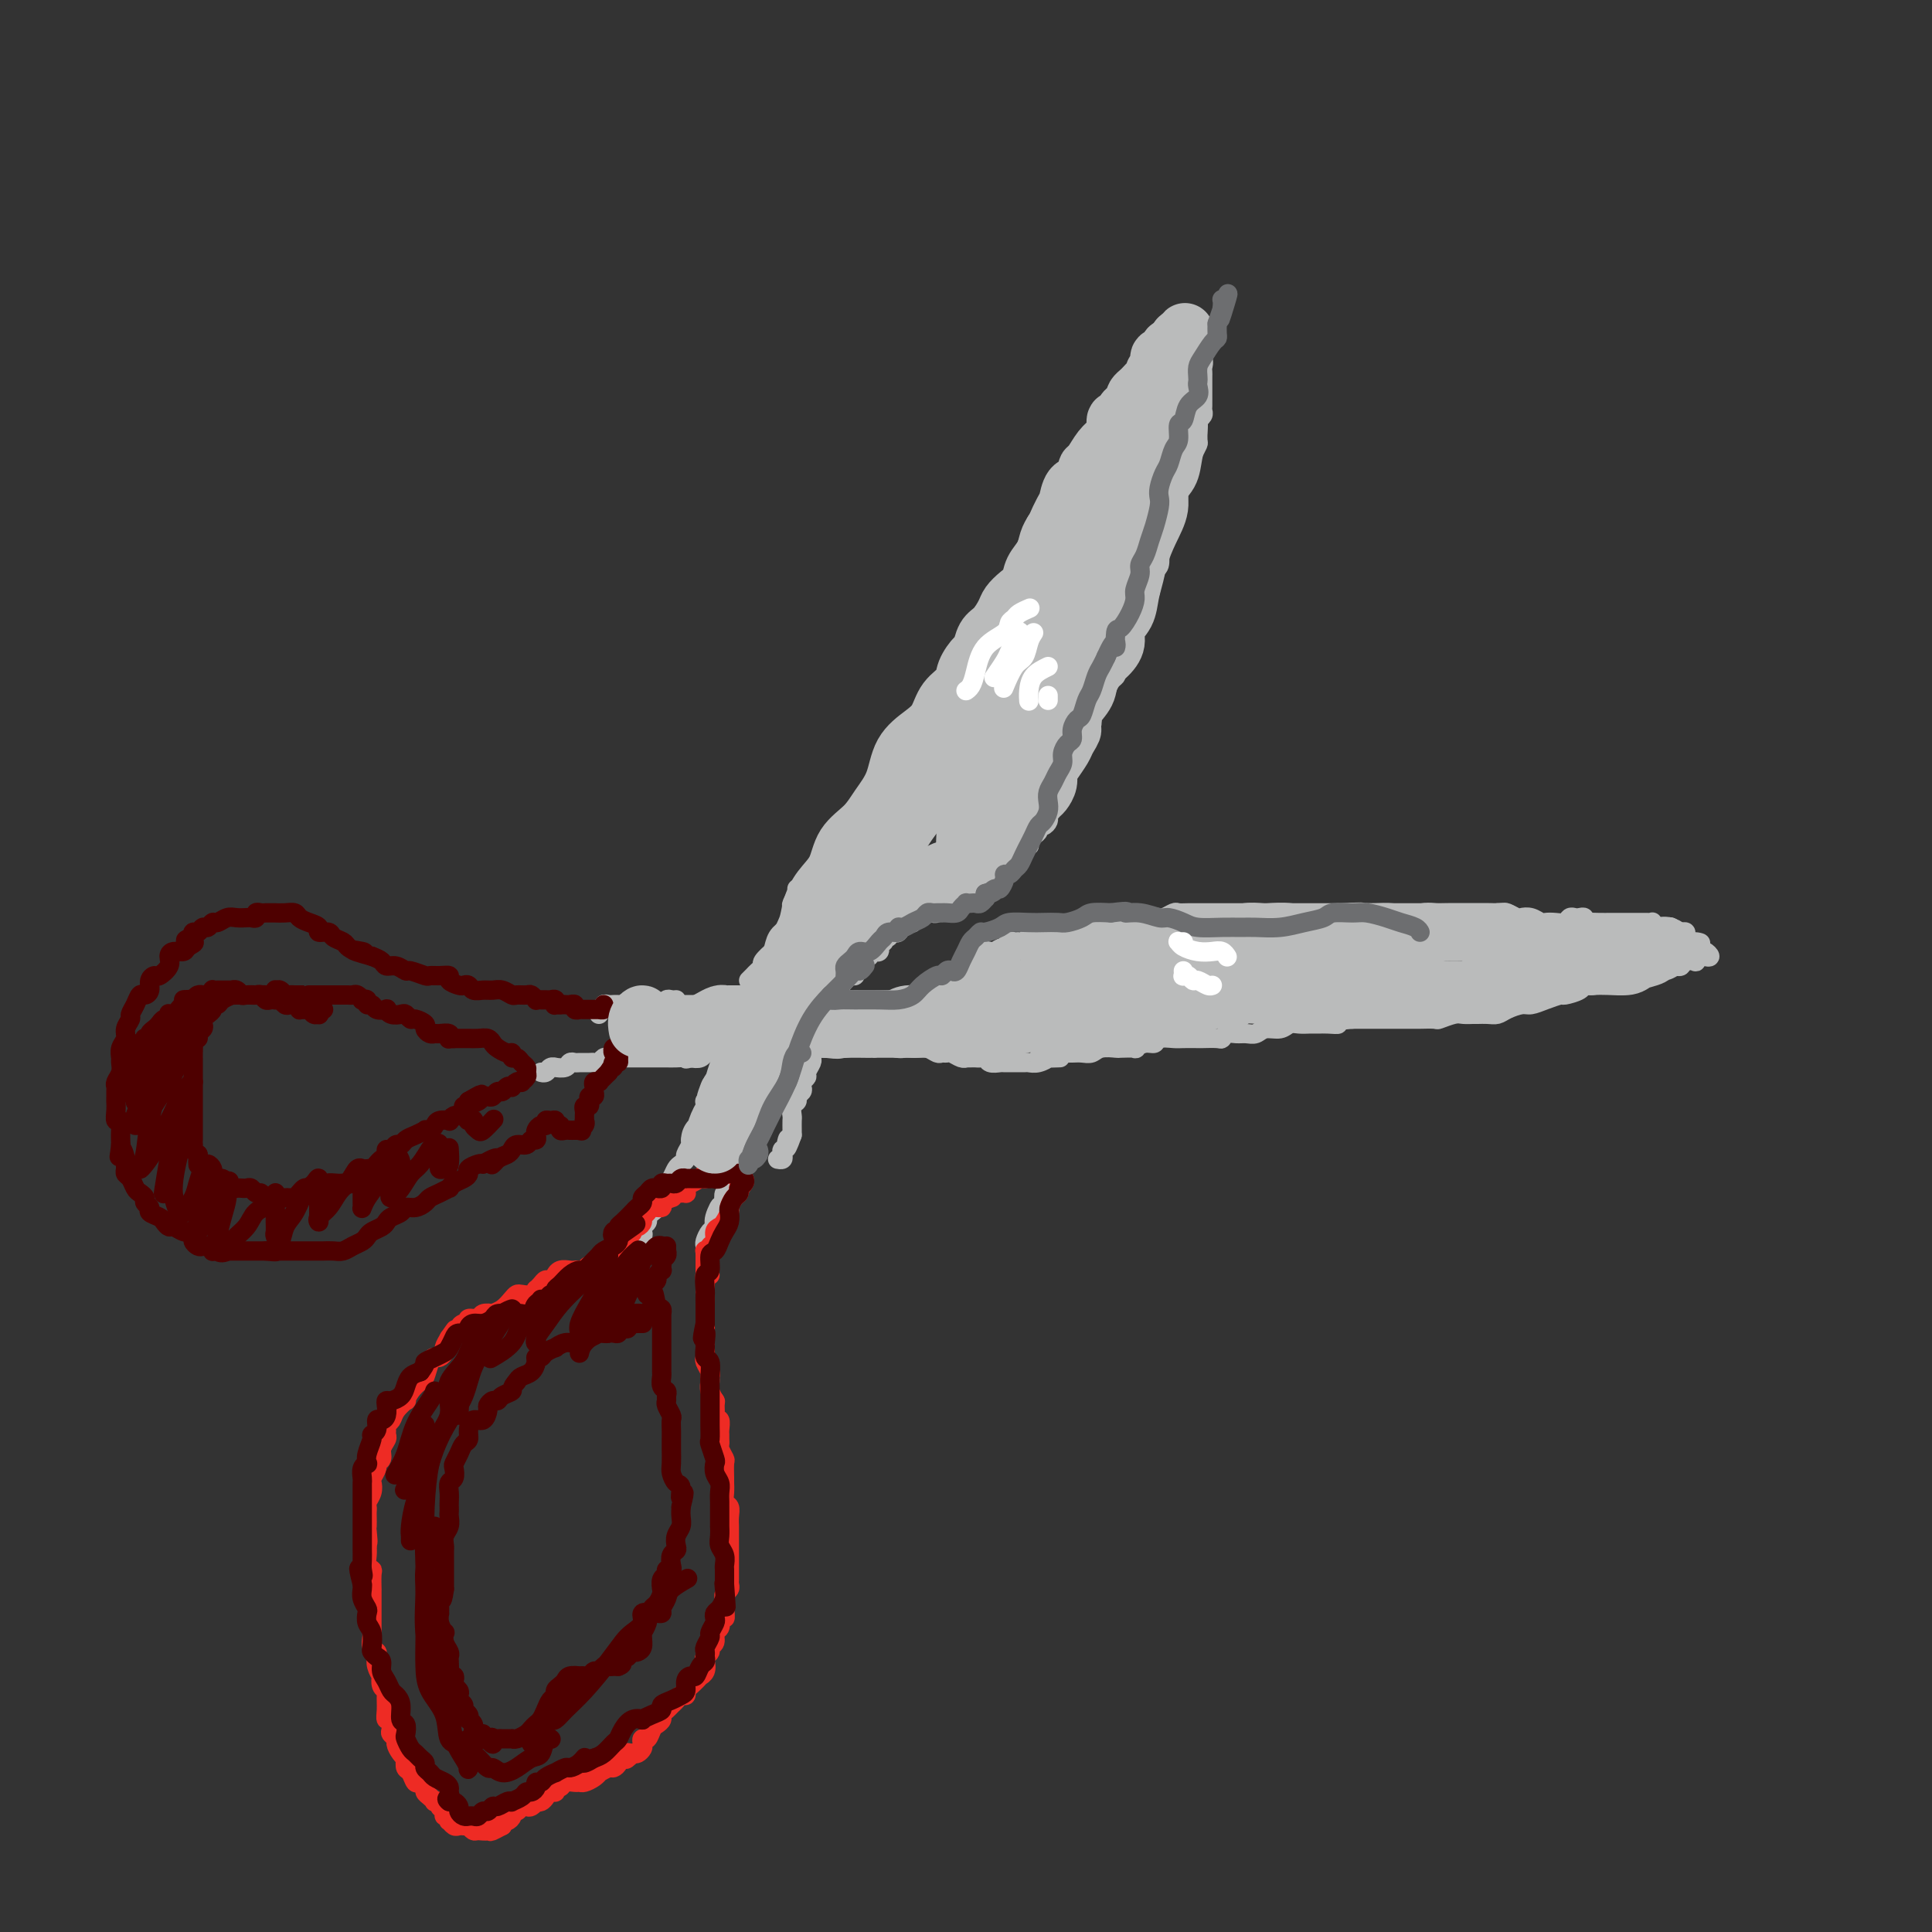<svg viewBox='0 0 400 400' version='1.1' xmlns='http://www.w3.org/2000/svg' xmlns:xlink='http://www.w3.org/1999/xlink'><rect x="0" y="0" width="400" height="400" fill="#333333" stroke="none"/><g fill='none' stroke='#BABBBB' stroke-width='4' stroke-linecap='round' stroke-linejoin='round'><path d='M155,203c0.444,-0.446 0.887,-0.892 1,-1c0.113,-0.108 -0.106,0.121 0,0c0.106,-0.121 0.535,-0.591 1,-1c0.465,-0.409 0.965,-0.756 1,-1c0.035,-0.244 -0.394,-0.385 0,-1c0.394,-0.615 1.611,-1.704 2,-2c0.389,-0.296 -0.050,0.201 0,0c0.050,-0.201 0.588,-1.100 1,-2c0.412,-0.900 0.698,-1.800 1,-2c0.302,-0.200 0.621,0.301 1,0c0.379,-0.301 0.819,-1.403 1,-2c0.181,-0.597 0.104,-0.689 0,-1c-0.104,-0.311 -0.234,-0.843 0,-1c0.234,-0.157 0.832,0.060 1,0c0.168,-0.060 -0.095,-0.396 0,-1c0.095,-0.604 0.547,-1.475 1,-2c0.453,-0.525 0.908,-0.704 1,-1c0.092,-0.296 -0.179,-0.708 0,-1c0.179,-0.292 0.807,-0.462 1,-1c0.193,-0.538 -0.050,-1.444 0,-2c0.050,-0.556 0.391,-0.764 1,-1c0.609,-0.236 1.486,-0.501 2,-1c0.514,-0.499 0.666,-1.232 1,-2c0.334,-0.768 0.849,-1.570 1,-2c0.151,-0.430 -0.063,-0.486 0,-1c0.063,-0.514 0.401,-1.484 1,-2c0.599,-0.516 1.457,-0.576 2,-1c0.543,-0.424 0.772,-1.212 1,-2'/><path d='M177,169c3.828,-5.738 2.398,-3.082 2,-2c-0.398,1.082 0.236,0.589 1,0c0.764,-0.589 1.658,-1.275 2,-2c0.342,-0.725 0.133,-1.489 0,-2c-0.133,-0.511 -0.189,-0.770 0,-1c0.189,-0.230 0.625,-0.433 1,-1c0.375,-0.567 0.691,-1.499 1,-2c0.309,-0.501 0.611,-0.572 1,-1c0.389,-0.428 0.864,-1.215 1,-2c0.136,-0.785 -0.066,-1.570 0,-2c0.066,-0.430 0.402,-0.504 1,-1c0.598,-0.496 1.460,-1.412 2,-2c0.540,-0.588 0.760,-0.847 1,-1c0.240,-0.153 0.502,-0.201 1,-1c0.498,-0.799 1.232,-2.349 2,-3c0.768,-0.651 1.569,-0.402 2,-1c0.431,-0.598 0.493,-2.044 1,-3c0.507,-0.956 1.459,-1.421 2,-2c0.541,-0.579 0.670,-1.272 1,-2c0.330,-0.728 0.862,-1.490 1,-2c0.138,-0.510 -0.117,-0.767 0,-1c0.117,-0.233 0.608,-0.443 1,-1c0.392,-0.557 0.686,-1.462 1,-2c0.314,-0.538 0.647,-0.711 1,-1c0.353,-0.289 0.727,-0.695 1,-1c0.273,-0.305 0.444,-0.508 1,-1c0.556,-0.492 1.497,-1.273 2,-2c0.503,-0.727 0.568,-1.401 1,-2c0.432,-0.599 1.232,-1.123 2,-2c0.768,-0.877 1.505,-2.108 2,-3c0.495,-0.892 0.747,-1.446 1,-2'/><path d='M213,118c5.770,-8.021 2.195,-2.573 1,-1c-1.195,1.573 -0.009,-0.728 1,-2c1.009,-1.272 1.843,-1.514 2,-2c0.157,-0.486 -0.362,-1.216 0,-2c0.362,-0.784 1.604,-1.624 2,-2c0.396,-0.376 -0.053,-0.290 0,-1c0.053,-0.710 0.609,-2.217 1,-3c0.391,-0.783 0.616,-0.843 1,-1c0.384,-0.157 0.928,-0.412 1,-1c0.072,-0.588 -0.327,-1.509 0,-2c0.327,-0.491 1.382,-0.551 2,-1c0.618,-0.449 0.801,-1.285 1,-2c0.199,-0.715 0.416,-1.308 1,-2c0.584,-0.692 1.536,-1.483 2,-2c0.464,-0.517 0.439,-0.758 1,-1c0.561,-0.242 1.708,-0.483 2,-1c0.292,-0.517 -0.273,-1.308 0,-2c0.273,-0.692 1.382,-1.283 2,-2c0.618,-0.717 0.743,-1.558 1,-2c0.257,-0.442 0.646,-0.485 1,-1c0.354,-0.515 0.673,-1.504 1,-2c0.327,-0.496 0.661,-0.500 1,-1c0.339,-0.500 0.682,-1.496 1,-2c0.318,-0.504 0.610,-0.517 1,-1c0.390,-0.483 0.878,-1.438 1,-2c0.122,-0.562 -0.121,-0.732 0,-1c0.121,-0.268 0.607,-0.635 1,-1c0.393,-0.365 0.693,-0.727 1,-1c0.307,-0.273 0.621,-0.458 1,-1c0.379,-0.542 0.823,-1.441 1,-2c0.177,-0.559 0.089,-0.780 0,-1'/><path d='M244,70c4.958,-7.442 1.854,-2.046 1,0c-0.854,2.046 0.542,0.743 1,0c0.458,-0.743 -0.022,-0.927 0,-1c0.022,-0.073 0.546,-0.034 1,0c0.454,0.034 0.840,0.065 1,0c0.160,-0.065 0.095,-0.226 0,0c-0.095,0.226 -0.222,0.838 0,1c0.222,0.162 0.791,-0.128 1,0c0.209,0.128 0.056,0.673 0,1c-0.056,0.327 -0.015,0.434 0,1c0.015,0.566 0.004,1.590 0,2c-0.004,0.410 -0.002,0.205 0,0'/><path d='M249,74c0.309,1.177 0.083,1.620 0,2c-0.083,0.380 -0.022,0.697 0,1c0.022,0.303 0.006,0.592 0,1c-0.006,0.408 -0.002,0.937 0,1c0.002,0.063 0.000,-0.338 0,0c-0.000,0.338 -0.000,1.414 0,2c0.000,0.586 -0.000,0.682 0,1c0.000,0.318 0.001,0.859 0,1c-0.001,0.141 -0.004,-0.116 0,0c0.004,0.116 0.015,0.606 0,1c-0.015,0.394 -0.057,0.691 0,1c0.057,0.309 0.212,0.631 0,1c-0.212,0.369 -0.792,0.784 -1,1c-0.208,0.216 -0.044,0.232 0,1c0.044,0.768 -0.031,2.288 0,3c0.031,0.712 0.167,0.614 0,1c-0.167,0.386 -0.637,1.254 -1,2c-0.363,0.746 -0.618,1.368 -1,2c-0.382,0.632 -0.890,1.273 -1,2c-0.110,0.727 0.177,1.541 0,2c-0.177,0.459 -0.817,0.565 -1,1c-0.183,0.435 0.092,1.201 0,2c-0.092,0.799 -0.550,1.632 -1,2c-0.450,0.368 -0.891,0.271 -1,1c-0.109,0.729 0.115,2.283 0,3c-0.115,0.717 -0.571,0.598 -1,1c-0.429,0.402 -0.833,1.326 -1,2c-0.167,0.674 -0.096,1.098 0,2c0.096,0.902 0.218,2.281 0,3c-0.218,0.719 -0.777,0.777 -1,1c-0.223,0.223 -0.112,0.612 0,1'/><path d='M239,119c-1.647,4.689 -1.264,2.412 -1,2c0.264,-0.412 0.410,1.041 0,2c-0.410,0.959 -1.377,1.423 -2,2c-0.623,0.577 -0.903,1.268 -1,2c-0.097,0.732 -0.011,1.506 0,2c0.011,0.494 -0.052,0.710 0,1c0.052,0.290 0.220,0.655 0,1c-0.220,0.345 -0.829,0.670 -1,1c-0.171,0.330 0.094,0.665 0,1c-0.094,0.335 -0.547,0.671 -1,1c-0.453,0.329 -0.905,0.652 -1,1c-0.095,0.348 0.168,0.723 0,1c-0.168,0.277 -0.766,0.458 -1,1c-0.234,0.542 -0.104,1.445 0,2c0.104,0.555 0.183,0.764 0,1c-0.183,0.236 -0.627,0.501 -1,1c-0.373,0.499 -0.675,1.233 -1,2c-0.325,0.767 -0.675,1.568 -1,2c-0.325,0.432 -0.626,0.496 -1,1c-0.374,0.504 -0.821,1.448 -1,2c-0.179,0.552 -0.089,0.711 0,1c0.089,0.289 0.178,0.706 0,1c-0.178,0.294 -0.622,0.464 -1,1c-0.378,0.536 -0.689,1.439 -1,2c-0.311,0.561 -0.622,0.779 -1,1c-0.378,0.221 -0.823,0.444 -1,1c-0.177,0.556 -0.086,1.445 0,2c0.086,0.555 0.167,0.778 0,1c-0.167,0.222 -0.584,0.444 -1,1c-0.416,0.556 -0.833,1.444 -1,2c-0.167,0.556 -0.083,0.778 0,1'/><path d='M220,162c-2.875,6.538 -0.564,1.383 0,0c0.564,-1.383 -0.619,1.005 -1,2c-0.381,0.995 0.041,0.595 0,1c-0.041,0.405 -0.546,1.614 -1,2c-0.454,0.386 -0.856,-0.050 -1,0c-0.144,0.050 -0.028,0.587 0,1c0.028,0.413 -0.030,0.702 0,1c0.030,0.298 0.149,0.605 0,1c-0.149,0.395 -0.565,0.879 -1,1c-0.435,0.121 -0.887,-0.122 -1,0c-0.113,0.122 0.114,0.607 0,1c-0.114,0.393 -0.569,0.693 -1,1c-0.431,0.307 -0.836,0.621 -1,1c-0.164,0.379 -0.085,0.823 0,1c0.085,0.177 0.178,0.089 0,0c-0.178,-0.089 -0.626,-0.177 -1,0c-0.374,0.177 -0.675,0.621 -1,1c-0.325,0.379 -0.675,0.694 -1,1c-0.325,0.306 -0.626,0.603 -1,1c-0.374,0.397 -0.821,0.894 -1,1c-0.179,0.106 -0.089,-0.179 0,0c0.089,0.179 0.178,0.822 0,1c-0.178,0.178 -0.621,-0.111 -1,0c-0.379,0.111 -0.693,0.621 -1,1c-0.307,0.379 -0.608,0.627 -1,1c-0.392,0.373 -0.875,0.870 -1,1c-0.125,0.130 0.107,-0.106 0,0c-0.107,0.106 -0.554,0.553 -1,1'/><path d='M203,184c-2.123,2.161 -0.429,0.564 0,0c0.429,-0.564 -0.407,-0.094 -1,0c-0.593,0.094 -0.944,-0.186 -1,0c-0.056,0.186 0.182,0.838 0,1c-0.182,0.162 -0.783,-0.167 -1,0c-0.217,0.167 -0.048,0.828 0,1c0.048,0.172 -0.025,-0.146 0,0c0.025,0.146 0.147,0.757 0,1c-0.147,0.243 -0.564,0.118 -1,0c-0.436,-0.118 -0.891,-0.227 -1,0c-0.109,0.227 0.129,0.792 0,1c-0.129,0.208 -0.626,0.060 -1,0c-0.374,-0.060 -0.625,-0.030 -1,0c-0.375,0.030 -0.874,0.061 -1,0c-0.126,-0.061 0.120,-0.212 0,0c-0.120,0.212 -0.606,0.788 -1,1c-0.394,0.212 -0.697,0.061 -1,0c-0.303,-0.061 -0.607,-0.031 -1,0c-0.393,0.031 -0.875,0.065 -1,0c-0.125,-0.065 0.107,-0.227 0,0c-0.107,0.227 -0.554,0.845 -1,1c-0.446,0.155 -0.890,-0.152 -1,0c-0.110,0.152 0.115,0.762 0,1c-0.115,0.238 -0.569,0.102 -1,0c-0.431,-0.102 -0.837,-0.172 -1,0c-0.163,0.172 -0.081,0.586 0,1'/><path d='M187,192c-2.719,1.177 -1.517,0.118 -1,0c0.517,-0.118 0.350,0.704 0,1c-0.350,0.296 -0.882,0.064 -1,0c-0.118,-0.064 0.180,0.039 0,0c-0.180,-0.039 -0.837,-0.222 -1,0c-0.163,0.222 0.167,0.848 0,1c-0.167,0.152 -0.830,-0.171 -1,0c-0.170,0.171 0.152,0.834 0,1c-0.152,0.166 -0.777,-0.166 -1,0c-0.223,0.166 -0.045,0.829 0,1c0.045,0.171 -0.045,-0.152 0,0c0.045,0.152 0.223,0.777 0,1c-0.223,0.223 -0.848,0.045 -1,0c-0.152,-0.045 0.170,0.045 0,0c-0.170,-0.045 -0.833,-0.223 -1,0c-0.167,0.223 0.162,0.847 0,1c-0.162,0.153 -0.814,-0.167 -1,0c-0.186,0.167 0.095,0.819 0,1c-0.095,0.181 -0.564,-0.110 -1,0c-0.436,0.110 -0.838,0.621 -1,1c-0.162,0.379 -0.085,0.626 0,1c0.085,0.374 0.177,0.873 0,1c-0.177,0.127 -0.625,-0.120 -1,0c-0.375,0.120 -0.679,0.606 -1,1c-0.321,0.394 -0.661,0.697 -1,1'/><path d='M174,204c-2.233,2.100 -1.317,1.350 -1,1c0.317,-0.350 0.033,-0.301 0,0c-0.033,0.301 0.183,0.854 0,1c-0.183,0.146 -0.767,-0.115 -1,0c-0.233,0.115 -0.115,0.604 0,1c0.115,0.396 0.228,0.698 0,1c-0.228,0.302 -0.797,0.605 -1,1c-0.203,0.395 -0.039,0.883 0,1c0.039,0.117 -0.046,-0.136 0,0c0.046,0.136 0.224,0.662 0,1c-0.224,0.338 -0.848,0.490 -1,1c-0.152,0.510 0.170,1.379 0,2c-0.170,0.621 -0.830,0.993 -1,1c-0.170,0.007 0.152,-0.350 0,0c-0.152,0.350 -0.777,1.407 -1,2c-0.223,0.593 -0.045,0.722 0,1c0.045,0.278 -0.044,0.704 0,1c0.044,0.296 0.222,0.460 0,1c-0.222,0.540 -0.843,1.454 -1,2c-0.157,0.546 0.150,0.724 0,1c-0.150,0.276 -0.757,0.652 -1,1c-0.243,0.348 -0.121,0.670 0,1c0.121,0.330 0.243,0.670 0,1c-0.243,0.330 -0.850,0.651 -1,1c-0.150,0.349 0.156,0.727 0,1c-0.156,0.273 -0.774,0.441 -1,1c-0.226,0.559 -0.061,1.511 0,2c0.061,0.489 0.016,0.516 0,1c-0.016,0.484 -0.005,1.424 0,2c0.005,0.576 0.002,0.788 0,1'/><path d='M164,235c-1.789,4.975 -1.263,1.911 -1,1c0.263,-0.911 0.263,0.330 0,1c-0.263,0.670 -0.789,0.768 -1,1c-0.211,0.232 -0.108,0.598 0,1c0.108,0.402 0.221,0.839 0,1c-0.221,0.161 -0.778,0.046 -1,0c-0.222,-0.046 -0.111,-0.023 0,0'/><path d='M165,184c0.112,0.214 0.224,0.428 0,1c-0.224,0.572 -0.785,1.503 -1,2c-0.215,0.497 -0.085,0.560 0,1c0.085,0.440 0.125,1.258 0,2c-0.125,0.742 -0.416,1.407 -1,2c-0.584,0.593 -1.462,1.115 -2,2c-0.538,0.885 -0.736,2.134 -1,3c-0.264,0.866 -0.595,1.349 -1,2c-0.405,0.651 -0.883,1.470 -1,2c-0.117,0.530 0.127,0.771 0,1c-0.127,0.229 -0.625,0.446 -1,1c-0.375,0.554 -0.625,1.443 -1,2c-0.375,0.557 -0.874,0.781 -1,1c-0.126,0.219 0.120,0.434 0,1c-0.120,0.566 -0.606,1.485 -1,2c-0.394,0.515 -0.694,0.628 -1,1c-0.306,0.372 -0.617,1.004 -1,2c-0.383,0.996 -0.839,2.357 -1,3c-0.161,0.643 -0.028,0.567 0,1c0.028,0.433 -0.049,1.373 0,2c0.049,0.627 0.224,0.940 0,1c-0.224,0.060 -0.848,-0.134 -1,0c-0.152,0.134 0.169,0.597 0,1c-0.169,0.403 -0.829,0.747 -1,1c-0.171,0.253 0.146,0.414 0,1c-0.146,0.586 -0.756,1.596 -1,2c-0.244,0.404 -0.122,0.202 0,0'/><path d='M148,224c-2.873,6.388 -1.555,2.358 -1,1c0.555,-1.358 0.346,-0.044 0,1c-0.346,1.044 -0.828,1.818 -1,2c-0.172,0.182 -0.035,-0.228 0,0c0.035,0.228 -0.033,1.094 0,2c0.033,0.906 0.168,1.852 0,2c-0.168,0.148 -0.637,-0.504 -1,0c-0.363,0.504 -0.618,2.162 -1,3c-0.382,0.838 -0.890,0.855 -1,1c-0.110,0.145 0.178,0.419 0,1c-0.178,0.581 -0.821,1.469 -1,2c-0.179,0.531 0.107,0.706 0,1c-0.107,0.294 -0.607,0.709 -1,1c-0.393,0.291 -0.679,0.458 -1,1c-0.321,0.542 -0.679,1.458 -1,2c-0.321,0.542 -0.607,0.708 -1,1c-0.393,0.292 -0.893,0.708 -1,1c-0.107,0.292 0.177,0.459 0,1c-0.177,0.541 -0.817,1.454 -1,2c-0.183,0.546 0.091,0.724 0,1c-0.091,0.276 -0.546,0.651 -1,1c-0.454,0.349 -0.905,0.671 -1,1c-0.095,0.329 0.167,0.666 0,1c-0.167,0.334 -0.762,0.667 -1,1c-0.238,0.333 -0.120,0.668 0,1c0.120,0.332 0.243,0.663 0,1c-0.243,0.337 -0.852,0.682 -1,1c-0.148,0.318 0.167,0.611 0,1c-0.167,0.389 -0.814,0.874 -1,1c-0.186,0.126 0.090,-0.107 0,0c-0.090,0.107 -0.545,0.553 -1,1'/><path d='M130,260c-2.800,5.822 -0.800,2.378 0,1c0.800,-1.378 0.400,-0.689 0,0'/><path d='M181,195c-0.331,-0.088 -0.661,-0.175 -1,0c-0.339,0.175 -0.685,0.613 -1,1c-0.315,0.387 -0.599,0.723 -1,1c-0.401,0.277 -0.919,0.496 -1,1c-0.081,0.504 0.274,1.294 0,2c-0.274,0.706 -1.177,1.328 -2,2c-0.823,0.672 -1.568,1.393 -2,2c-0.432,0.607 -0.553,1.100 -1,2c-0.447,0.900 -1.219,2.209 -2,3c-0.781,0.791 -1.570,1.065 -2,2c-0.430,0.935 -0.500,2.530 -1,4c-0.500,1.470 -1.429,2.815 -2,4c-0.571,1.185 -0.783,2.209 -1,3c-0.217,0.791 -0.439,1.349 -1,2c-0.561,0.651 -1.460,1.396 -2,2c-0.540,0.604 -0.722,1.069 -1,2c-0.278,0.931 -0.652,2.329 -1,3c-0.348,0.671 -0.671,0.616 -1,1c-0.329,0.384 -0.665,1.206 -1,2c-0.335,0.794 -0.668,1.561 -1,2c-0.332,0.439 -0.662,0.550 -1,1c-0.338,0.450 -0.683,1.237 -1,2c-0.317,0.763 -0.606,1.500 -1,2c-0.394,0.500 -0.894,0.763 -1,1c-0.106,0.237 0.182,0.447 0,1c-0.182,0.553 -0.832,1.447 -1,2c-0.168,0.553 0.147,0.764 0,1c-0.147,0.236 -0.756,0.496 -1,1c-0.244,0.504 -0.122,1.252 0,2'/><path d='M150,249c-2.947,6.014 -1.315,2.049 -1,1c0.315,-1.049 -0.686,0.818 -1,2c-0.314,1.182 0.059,1.679 0,2c-0.059,0.321 -0.552,0.467 -1,1c-0.448,0.533 -0.852,1.452 -1,2c-0.148,0.548 -0.040,0.725 0,1c0.040,0.275 0.011,0.648 0,1c-0.011,0.352 -0.003,0.682 0,1c0.003,0.318 0.001,0.624 0,1c-0.001,0.376 -0.000,0.822 0,1c0.000,0.178 0.000,0.089 0,0'/><path d='M142,208c-0.089,0.000 -0.179,0.000 0,0c0.179,-0.000 0.625,-0.000 1,0c0.375,0.000 0.678,0.000 1,0c0.322,-0.000 0.664,-0.000 1,0c0.336,0.000 0.667,0.001 1,0c0.333,-0.001 0.668,-0.004 1,0c0.332,0.004 0.663,0.015 1,0c0.337,-0.015 0.682,-0.057 1,0c0.318,0.057 0.609,0.211 1,0c0.391,-0.211 0.883,-0.789 1,-1c0.117,-0.211 -0.142,-0.057 0,0c0.142,0.057 0.686,0.015 1,0c0.314,-0.015 0.397,-0.004 1,0c0.603,0.004 1.725,0.001 2,0c0.275,-0.001 -0.296,-0.000 0,0c0.296,0.000 1.459,0.000 2,0c0.541,-0.000 0.459,-0.000 1,0c0.541,0.000 1.704,0.000 2,0c0.296,-0.000 -0.274,-0.000 0,0c0.274,0.000 1.393,0.000 2,0c0.607,-0.000 0.702,-0.000 1,0c0.298,0.000 0.799,0.000 1,0c0.201,-0.000 0.100,-0.000 0,0'/><path d='M164,207c3.581,-0.155 1.533,-0.041 1,0c-0.533,0.041 0.448,0.011 1,0c0.552,-0.011 0.677,-0.003 1,0c0.323,0.003 0.846,0.001 1,0c0.154,-0.001 -0.061,-0.000 0,0c0.061,0.000 0.396,0.000 1,0c0.604,-0.000 1.475,-0.000 2,0c0.525,0.000 0.704,0.000 1,0c0.296,-0.000 0.708,-0.000 1,0c0.292,0.000 0.463,0.000 1,0c0.537,-0.000 1.439,-0.000 2,0c0.561,0.000 0.781,0.000 1,0c0.219,-0.000 0.436,-0.000 1,0c0.564,0.000 1.475,-0.000 2,0c0.525,0.000 0.666,0.000 1,0c0.334,-0.000 0.863,-0.000 1,0c0.137,0.000 -0.117,0.000 0,0c0.117,-0.000 0.605,-0.000 1,0c0.395,0.000 0.697,0.000 1,0c0.303,-0.000 0.606,-0.000 1,0c0.394,0.000 0.879,0.000 1,0c0.121,-0.000 -0.122,-0.001 0,0c0.122,0.001 0.610,0.003 1,0c0.390,-0.003 0.682,-0.011 1,0c0.318,0.011 0.663,0.041 1,0c0.337,-0.041 0.668,-0.155 1,0c0.332,0.155 0.666,0.577 1,1'/><path d='M191,208c4.129,0.159 0.953,0.058 0,0c-0.953,-0.058 0.318,-0.072 1,0c0.682,0.072 0.774,0.229 1,0c0.226,-0.229 0.585,-0.845 1,-1c0.415,-0.155 0.885,0.152 1,0c0.115,-0.152 -0.124,-0.763 0,-1c0.124,-0.237 0.611,-0.101 1,0c0.389,0.101 0.679,0.168 1,0c0.321,-0.168 0.673,-0.571 1,-1c0.327,-0.429 0.627,-0.884 1,-1c0.373,-0.116 0.817,0.109 1,0c0.183,-0.109 0.106,-0.550 0,-1c-0.106,-0.450 -0.240,-0.909 0,-1c0.240,-0.091 0.853,0.187 1,0c0.147,-0.187 -0.172,-0.839 0,-1c0.172,-0.161 0.834,0.168 1,0c0.166,-0.168 -0.166,-0.834 0,-1c0.166,-0.166 0.829,0.167 1,0c0.171,-0.167 -0.151,-0.833 0,-1c0.151,-0.167 0.776,0.165 1,0c0.224,-0.165 0.049,-0.829 0,-1c-0.049,-0.171 0.028,0.150 0,0c-0.028,-0.150 -0.161,-0.771 0,-1c0.161,-0.229 0.618,-0.065 1,0c0.382,0.065 0.691,0.033 1,0'/><path d='M206,197c2.483,-1.637 1.190,-0.228 1,0c-0.190,0.228 0.723,-0.724 1,-1c0.277,-0.276 -0.081,0.123 0,0c0.081,-0.123 0.600,-0.769 1,-1c0.400,-0.231 0.681,-0.048 1,0c0.319,0.048 0.677,-0.039 1,0c0.323,0.039 0.611,0.203 1,0c0.389,-0.203 0.877,-0.772 1,-1c0.123,-0.228 -0.121,-0.113 0,0c0.121,0.113 0.606,0.226 1,0c0.394,-0.226 0.698,-0.792 1,-1c0.302,-0.208 0.602,-0.060 1,0c0.398,0.060 0.894,0.030 1,0c0.106,-0.030 -0.179,-0.061 0,0c0.179,0.061 0.821,0.212 1,0c0.179,-0.212 -0.106,-0.789 0,-1c0.106,-0.211 0.602,-0.057 1,0c0.398,0.057 0.698,0.015 1,0c0.302,-0.015 0.606,-0.004 1,0c0.394,0.004 0.879,0.002 1,0c0.121,-0.002 -0.122,-0.004 0,0c0.122,0.004 0.609,0.015 1,0c0.391,-0.015 0.685,-0.057 1,0c0.315,0.057 0.651,0.211 1,0c0.349,-0.211 0.712,-0.789 1,-1c0.288,-0.211 0.501,-0.057 1,0c0.499,0.057 1.286,0.016 2,0c0.714,-0.016 1.357,-0.008 2,0'/><path d='M231,191c3.775,-0.929 0.713,-0.253 0,0c-0.713,0.253 0.922,0.082 2,0c1.078,-0.082 1.598,-0.074 2,0c0.402,0.074 0.685,0.216 1,0c0.315,-0.216 0.661,-0.789 1,-1c0.339,-0.211 0.672,-0.060 1,0c0.328,0.060 0.650,0.030 1,0c0.350,-0.030 0.726,-0.061 1,0c0.274,0.061 0.444,0.212 1,0c0.556,-0.212 1.496,-0.789 2,-1c0.504,-0.211 0.572,-0.057 1,0c0.428,0.057 1.218,0.015 2,0c0.782,-0.015 1.558,-0.004 2,0c0.442,0.004 0.551,0.001 1,0c0.449,-0.001 1.239,-0.000 2,0c0.761,0.000 1.495,0.000 2,0c0.505,-0.000 0.782,-0.000 1,0c0.218,0.000 0.377,0.000 1,0c0.623,-0.000 1.709,-0.000 2,0c0.291,0.000 -0.212,0.000 0,0c0.212,-0.000 1.140,-0.000 2,0c0.860,0.000 1.652,0.000 2,0c0.348,-0.000 0.253,-0.000 1,0c0.747,0.000 2.335,0.000 3,0c0.665,-0.000 0.407,-0.000 1,0c0.593,0.000 2.038,0.000 3,0c0.962,-0.000 1.440,-0.000 2,0c0.560,0.000 1.202,0.000 2,0c0.798,-0.000 1.753,-0.000 2,0c0.247,0.000 -0.215,0.000 0,0c0.215,-0.000 1.108,-0.000 2,0'/><path d='M277,189c7.777,-0.309 4.219,-0.083 3,0c-1.219,0.083 -0.100,0.022 1,0c1.100,-0.022 2.182,-0.006 3,0c0.818,0.006 1.371,0.002 2,0c0.629,-0.002 1.334,-0.000 2,0c0.666,0.000 1.295,0.000 2,0c0.705,-0.000 1.487,-0.000 2,0c0.513,0.000 0.756,0.000 1,0c0.244,-0.000 0.487,-0.000 1,0c0.513,0.000 1.296,-0.000 2,0c0.704,0.000 1.329,0.000 2,0c0.671,-0.000 1.387,-0.000 2,0c0.613,0.000 1.124,0.000 2,0c0.876,-0.000 2.117,-0.001 3,0c0.883,0.001 1.406,0.004 2,0c0.594,-0.004 1.258,-0.015 2,0c0.742,0.015 1.564,0.056 2,0c0.436,-0.056 0.488,-0.207 1,0c0.512,0.207 1.484,0.774 2,1c0.516,0.226 0.575,0.113 1,0c0.425,-0.113 1.217,-0.225 2,0c0.783,0.225 1.558,0.789 2,1c0.442,0.211 0.552,0.071 1,0c0.448,-0.071 1.233,-0.071 2,0c0.767,0.071 1.516,0.214 2,0c0.484,-0.214 0.703,-0.786 1,-1c0.297,-0.214 0.671,-0.071 1,0c0.329,0.071 0.614,0.071 1,0c0.386,-0.071 0.873,-0.211 1,0c0.127,0.211 -0.107,0.775 0,1c0.107,0.225 0.553,0.113 1,0'/><path d='M329,191c8.245,0.309 2.857,0.083 1,0c-1.857,-0.083 -0.183,-0.022 1,0c1.183,0.022 1.875,0.006 2,0c0.125,-0.006 -0.317,-0.002 0,0c0.317,0.002 1.394,0.000 2,0c0.606,-0.000 0.740,-0.000 1,0c0.260,0.000 0.647,-0.000 1,0c0.353,0.000 0.673,0.000 1,0c0.327,-0.000 0.662,-0.001 1,0c0.338,0.001 0.678,0.004 1,0c0.322,-0.004 0.625,-0.015 1,0c0.375,0.015 0.821,0.057 1,0c0.179,-0.057 0.089,-0.211 0,0c-0.089,0.211 -0.178,0.788 0,1c0.178,0.212 0.622,0.061 1,0c0.378,-0.061 0.689,-0.030 1,0c0.311,0.030 0.623,0.061 1,0c0.377,-0.061 0.818,-0.212 1,0c0.182,0.212 0.104,0.789 0,1c-0.104,0.211 -0.234,0.056 0,0c0.234,-0.056 0.833,-0.012 1,0c0.167,0.012 -0.096,-0.008 0,0c0.096,0.008 0.552,0.043 1,0c0.448,-0.043 0.890,-0.166 1,0c0.110,0.166 -0.111,0.619 0,1c0.111,0.381 0.556,0.691 1,1'/><path d='M350,195c3.489,0.576 1.710,0.014 1,0c-0.710,-0.014 -0.351,0.518 0,1c0.351,0.482 0.694,0.913 1,1c0.306,0.087 0.575,-0.169 1,0c0.425,0.169 1.005,0.764 1,1c-0.005,0.236 -0.597,0.115 -1,0c-0.403,-0.115 -0.619,-0.223 -1,0c-0.381,0.223 -0.928,0.778 -1,1c-0.072,0.222 0.332,0.112 0,0c-0.332,-0.112 -1.398,-0.226 -2,0c-0.602,0.226 -0.739,0.793 -1,1c-0.261,0.207 -0.647,0.056 -1,0c-0.353,-0.056 -0.673,-0.016 -1,0c-0.327,0.016 -0.660,0.008 -1,0c-0.340,-0.008 -0.686,-0.016 -1,0c-0.314,0.016 -0.595,0.056 -1,0c-0.405,-0.056 -0.935,-0.208 -1,0c-0.065,0.208 0.333,0.778 0,1c-0.333,0.222 -1.397,0.098 -2,0c-0.603,-0.098 -0.744,-0.171 -1,0c-0.256,0.171 -0.628,0.585 -1,1'/><path d='M338,202c-1.876,0.459 -1.065,0.108 -1,0c0.065,-0.108 -0.615,0.028 -1,0c-0.385,-0.028 -0.475,-0.218 -1,0c-0.525,0.218 -1.487,0.846 -2,1c-0.513,0.154 -0.579,-0.165 -1,0c-0.421,0.165 -1.196,0.814 -2,1c-0.804,0.186 -1.636,-0.091 -2,0c-0.364,0.091 -0.262,0.550 -1,1c-0.738,0.450 -2.318,0.890 -3,1c-0.682,0.110 -0.465,-0.111 -1,0c-0.535,0.111 -1.820,0.555 -3,1c-1.180,0.445 -2.255,0.890 -3,1c-0.745,0.110 -1.159,-0.114 -2,0c-0.841,0.114 -2.108,0.566 -3,1c-0.892,0.434 -1.408,0.849 -2,1c-0.592,0.151 -1.259,0.040 -2,0c-0.741,-0.040 -1.554,-0.007 -2,0c-0.446,0.007 -0.523,-0.012 -1,0c-0.477,0.012 -1.354,0.056 -2,0c-0.646,-0.056 -1.061,-0.211 -2,0c-0.939,0.211 -2.401,0.789 -3,1c-0.599,0.211 -0.336,0.057 -1,0c-0.664,-0.057 -2.257,-0.015 -3,0c-0.743,0.015 -0.636,0.004 -1,0c-0.364,-0.004 -1.200,-0.001 -2,0c-0.800,0.001 -1.565,0.000 -2,0c-0.435,-0.000 -0.539,-0.000 -1,0c-0.461,0.000 -1.278,0.000 -2,0c-0.722,-0.000 -1.348,-0.000 -2,0c-0.652,0.000 -1.329,0.000 -2,0c-0.671,-0.000 -1.335,-0.000 -2,0'/><path d='M280,211c-4.919,0.381 -3.215,0.834 -3,1c0.215,0.166 -1.059,0.045 -2,0c-0.941,-0.045 -1.551,-0.013 -2,0c-0.449,0.013 -0.738,0.008 -1,0c-0.262,-0.008 -0.497,-0.017 -1,0c-0.503,0.017 -1.275,0.061 -2,0c-0.725,-0.061 -1.401,-0.227 -2,0c-0.599,0.227 -1.119,0.846 -2,1c-0.881,0.154 -2.124,-0.156 -3,0c-0.876,0.156 -1.387,0.778 -2,1c-0.613,0.222 -1.328,0.046 -2,0c-0.672,-0.046 -1.301,0.040 -2,0c-0.699,-0.040 -1.467,-0.207 -2,0c-0.533,0.207 -0.833,0.787 -1,1c-0.167,0.213 -0.203,0.057 -1,0c-0.797,-0.057 -2.354,-0.016 -3,0c-0.646,0.016 -0.382,0.008 -1,0c-0.618,-0.008 -2.118,-0.017 -3,0c-0.882,0.017 -1.145,0.061 -2,0c-0.855,-0.061 -2.303,-0.227 -3,0c-0.697,0.227 -0.643,0.845 -1,1c-0.357,0.155 -1.126,-0.154 -2,0c-0.874,0.154 -1.851,0.772 -2,1c-0.149,0.228 0.532,0.065 0,0c-0.532,-0.065 -2.278,-0.031 -3,0c-0.722,0.031 -0.420,0.061 -1,0c-0.580,-0.061 -2.042,-0.212 -3,0c-0.958,0.212 -1.411,0.789 -2,1c-0.589,0.211 -1.312,0.057 -2,0c-0.688,-0.057 -1.339,-0.016 -2,0c-0.661,0.016 -1.330,0.008 -2,0'/><path d='M220,218c-9.381,1.305 -2.832,1.068 -1,1c1.832,-0.068 -1.052,0.034 -2,0c-0.948,-0.034 0.042,-0.205 0,0c-0.042,0.205 -1.114,0.787 -2,1c-0.886,0.213 -1.584,0.057 -2,0c-0.416,-0.057 -0.549,-0.014 -1,0c-0.451,0.014 -1.220,0.000 -2,0c-0.780,-0.000 -1.571,0.014 -2,0c-0.429,-0.014 -0.496,-0.056 -1,0c-0.504,0.056 -1.444,0.211 -2,0c-0.556,-0.211 -0.727,-0.789 -1,-1c-0.273,-0.211 -0.647,-0.057 -1,0c-0.353,0.057 -0.685,0.016 -1,0c-0.315,-0.016 -0.613,-0.008 -1,0c-0.387,0.008 -0.863,0.016 -1,0c-0.137,-0.016 0.065,-0.057 0,0c-0.065,0.057 -0.398,0.212 -1,0c-0.602,-0.212 -1.474,-0.793 -2,-1c-0.526,-0.207 -0.707,-0.041 -1,0c-0.293,0.041 -0.697,-0.041 -1,0c-0.303,0.041 -0.506,0.207 -1,0c-0.494,-0.207 -1.279,-0.788 -2,-1c-0.721,-0.212 -1.377,-0.057 -2,0c-0.623,0.057 -1.213,0.015 -2,0c-0.787,-0.015 -1.770,-0.004 -2,0c-0.230,0.004 0.293,0.001 0,0c-0.293,-0.001 -1.402,-0.000 -2,0c-0.598,0.000 -0.686,0.000 -1,0c-0.314,-0.000 -0.854,-0.000 -1,0c-0.146,0.000 0.101,0.000 0,0c-0.101,-0.000 -0.551,-0.000 -1,0'/><path d='M181,217c-6.151,-0.155 -2.028,-0.041 -1,0c1.028,0.041 -1.038,0.011 -2,0c-0.962,-0.011 -0.821,-0.003 -1,0c-0.179,0.003 -0.677,0.001 -1,0c-0.323,-0.001 -0.472,-0.000 -1,0c-0.528,0.000 -1.437,0.000 -2,0c-0.563,-0.000 -0.781,-0.000 -1,0c-0.219,0.000 -0.439,-0.000 -1,0c-0.561,0.000 -1.465,0.000 -2,0c-0.535,-0.000 -0.702,-0.000 -1,0c-0.298,0.000 -0.726,0.001 -1,0c-0.274,-0.001 -0.393,-0.004 -1,0c-0.607,0.004 -1.702,0.015 -2,0c-0.298,-0.015 0.202,-0.057 0,0c-0.202,0.057 -1.104,0.211 -2,0c-0.896,-0.211 -1.784,-0.789 -2,-1c-0.216,-0.211 0.242,-0.057 0,0c-0.242,0.057 -1.182,0.015 -2,0c-0.818,-0.015 -1.515,-0.004 -2,0c-0.485,0.004 -0.760,0.000 -1,0c-0.240,-0.000 -0.445,0.004 -1,0c-0.555,-0.004 -1.458,-0.015 -2,0c-0.542,0.015 -0.722,0.055 -1,0c-0.278,-0.055 -0.653,-0.207 -1,0c-0.347,0.207 -0.667,0.772 -1,1c-0.333,0.228 -0.680,0.117 -1,0c-0.320,-0.117 -0.613,-0.241 -1,0c-0.387,0.241 -0.867,0.848 -1,1c-0.133,0.152 0.079,-0.151 0,0c-0.079,0.151 -0.451,0.758 -1,1c-0.549,0.242 -1.274,0.121 -2,0'/><path d='M143,219c-1.526,0.464 -0.842,0.124 -1,0c-0.158,-0.124 -1.159,-0.033 -2,0c-0.841,0.033 -1.521,0.009 -2,0c-0.479,-0.009 -0.758,-0.002 -1,0c-0.242,0.002 -0.446,0.001 -1,0c-0.554,-0.001 -1.458,-0.000 -2,0c-0.542,0.000 -0.722,0.000 -1,0c-0.278,-0.000 -0.653,-0.000 -1,0c-0.347,0.000 -0.667,0.000 -1,0c-0.333,-0.000 -0.681,-0.000 -1,0c-0.319,0.000 -0.610,0.000 -1,0c-0.390,-0.000 -0.878,-0.001 -1,0c-0.122,0.001 0.122,0.004 0,0c-0.122,-0.004 -0.610,-0.015 -1,0c-0.390,0.015 -0.681,0.057 -1,0c-0.319,-0.057 -0.667,-0.211 -1,0c-0.333,0.211 -0.652,0.789 -1,1c-0.348,0.211 -0.723,0.056 -1,0c-0.277,-0.056 -0.454,-0.011 -1,0c-0.546,0.011 -1.460,-0.011 -2,0c-0.540,0.011 -0.704,0.056 -1,0c-0.296,-0.056 -0.723,-0.212 -1,0c-0.277,0.212 -0.403,0.793 -1,1c-0.597,0.207 -1.666,0.041 -2,0c-0.334,-0.041 0.068,0.041 0,0c-0.068,-0.041 -0.606,-0.207 -1,0c-0.394,0.207 -0.645,0.786 -1,1c-0.355,0.214 -0.816,0.061 -1,0c-0.184,-0.061 -0.092,-0.031 0,0'/><path d='M140,207c-0.325,0.030 -0.650,0.061 -1,0c-0.350,-0.061 -0.724,-0.212 -1,0c-0.276,0.212 -0.454,0.789 -1,1c-0.546,0.211 -1.459,0.057 -2,0c-0.541,-0.057 -0.708,-0.015 -1,0c-0.292,0.015 -0.708,0.004 -1,0c-0.292,-0.004 -0.459,-0.001 -1,0c-0.541,0.001 -1.454,0.001 -2,0c-0.546,-0.001 -0.725,-0.001 -1,0c-0.275,0.001 -0.647,0.004 -1,0c-0.353,-0.004 -0.687,-0.016 -1,0c-0.313,0.016 -0.606,0.061 -1,0c-0.394,-0.061 -0.890,-0.226 -1,0c-0.110,0.226 0.166,0.844 0,1c-0.166,0.156 -0.776,-0.150 -1,0c-0.224,0.150 -0.064,0.757 0,1c0.064,0.243 0.032,0.121 0,0'/></g>
<g fill='none' stroke='#EE2B24' stroke-width='4' stroke-linecap='round' stroke-linejoin='round'><path d='M142,246c-0.025,0.423 -0.050,0.846 0,1c0.050,0.154 0.174,0.037 0,0c-0.174,-0.037 -0.646,0.004 -1,0c-0.354,-0.004 -0.588,-0.052 -1,0c-0.412,0.052 -1.001,0.206 -1,0c0.001,-0.206 0.591,-0.772 1,-1c0.409,-0.228 0.638,-0.118 1,0c0.362,0.118 0.857,0.243 1,0c0.143,-0.243 -0.067,-0.853 0,-1c0.067,-0.147 0.409,0.171 1,0c0.591,-0.171 1.429,-0.830 2,-1c0.571,-0.170 0.874,0.151 1,0c0.126,-0.151 0.075,-0.772 0,-1c-0.075,-0.228 -0.175,-0.061 0,0c0.175,0.061 0.624,0.016 1,0c0.376,-0.016 0.678,-0.004 1,0c0.322,0.004 0.663,0.001 1,0c0.337,-0.001 0.668,-0.001 1,0'/><path d='M150,243c1.941,-0.618 1.294,-0.163 1,0c-0.294,0.163 -0.236,0.032 0,0c0.236,-0.032 0.648,0.034 1,0c0.352,-0.034 0.644,-0.168 1,0c0.356,0.168 0.776,0.637 1,1c0.224,0.363 0.254,0.621 0,1c-0.254,0.379 -0.790,0.879 -1,1c-0.210,0.121 -0.094,-0.137 0,0c0.094,0.137 0.166,0.670 0,1c-0.166,0.330 -0.569,0.456 -1,1c-0.431,0.544 -0.890,1.507 -1,2c-0.110,0.493 0.129,0.517 0,1c-0.129,0.483 -0.627,1.424 -1,2c-0.373,0.576 -0.622,0.785 -1,1c-0.378,0.215 -0.886,0.436 -1,1c-0.114,0.564 0.165,1.471 0,2c-0.165,0.529 -0.775,0.681 -1,1c-0.225,0.319 -0.064,0.805 0,1c0.064,0.195 0.032,0.097 0,0'/><path d='M148,258c-0.309,0.416 -0.619,0.833 -1,1c-0.381,0.167 -0.834,0.086 -1,0c-0.166,-0.086 -0.044,-0.177 0,0c0.044,0.177 0.012,0.621 0,1c-0.012,0.379 -0.003,0.692 0,1c0.003,0.308 0.001,0.611 0,1c-0.001,0.389 -0.000,0.864 0,1c0.000,0.136 0.000,-0.066 0,0c-0.000,0.066 -0.000,0.399 0,1c0.000,0.601 0.000,1.471 0,2c-0.000,0.529 -0.000,0.716 0,1c0.000,0.284 0.000,0.664 0,1c-0.000,0.336 -0.000,0.629 0,1c0.000,0.371 0.000,0.820 0,1c-0.000,0.180 -0.000,0.090 0,0'/><path d='M147,264c-0.423,-0.089 -0.845,-0.179 -1,0c-0.155,0.179 -0.041,0.626 0,1c0.041,0.374 0.011,0.676 0,1c-0.011,0.324 -0.003,0.669 0,1c0.003,0.331 0.001,0.648 0,1c-0.001,0.352 -0.000,0.737 0,1c0.000,0.263 0.000,0.402 0,1c-0.000,0.598 -0.000,1.653 0,2c0.000,0.347 0.000,-0.014 0,0c-0.000,0.014 -0.000,0.403 0,1c0.000,0.597 0.000,1.403 0,2c-0.000,0.597 -0.000,0.986 0,1c0.000,0.014 0.000,-0.347 0,0c-0.000,0.347 -0.001,1.401 0,2c0.001,0.599 0.004,0.741 0,1c-0.004,0.259 -0.015,0.633 0,1c0.015,0.367 0.057,0.728 0,1c-0.057,0.272 -0.212,0.457 0,1c0.212,0.543 0.793,1.445 1,2c0.207,0.555 0.042,0.762 0,1c-0.042,0.238 0.040,0.507 0,1c-0.040,0.493 -0.203,1.210 0,2c0.203,0.790 0.772,1.654 1,2c0.228,0.346 0.114,0.173 0,0'/><path d='M148,290c0.150,4.433 0.026,2.515 0,2c-0.026,-0.515 0.046,0.373 0,1c-0.046,0.627 -0.208,0.994 0,1c0.208,0.006 0.788,-0.349 1,0c0.212,0.349 0.056,1.402 0,2c-0.056,0.598 -0.011,0.742 0,1c0.011,0.258 -0.011,0.630 0,1c0.011,0.370 0.056,0.737 0,1c-0.056,0.263 -0.211,0.423 0,1c0.211,0.577 0.789,1.572 1,2c0.211,0.428 0.056,0.290 0,1c-0.056,0.710 -0.011,2.270 0,3c0.011,0.730 -0.011,0.632 0,1c0.011,0.368 0.056,1.201 0,2c-0.056,0.799 -0.211,1.562 0,2c0.211,0.438 0.789,0.550 1,1c0.211,0.450 0.057,1.239 0,2c-0.057,0.761 -0.015,1.494 0,2c0.015,0.506 0.004,0.784 0,1c-0.004,0.216 -0.001,0.371 0,1c0.001,0.629 0.000,1.732 0,2c-0.000,0.268 -0.000,-0.298 0,0c0.000,0.298 0.000,1.460 0,2c-0.000,0.540 -0.000,0.459 0,1c0.000,0.541 0.001,1.703 0,2c-0.001,0.297 -0.004,-0.271 0,0c0.004,0.271 0.015,1.382 0,2c-0.015,0.618 -0.056,0.743 0,1c0.056,0.257 0.207,0.646 0,1c-0.207,0.354 -0.774,0.673 -1,1c-0.226,0.327 -0.113,0.664 0,1'/><path d='M150,331c0.293,6.733 0.027,3.065 0,2c-0.027,-1.065 0.185,0.473 0,1c-0.185,0.527 -0.766,0.043 -1,0c-0.234,-0.043 -0.119,0.356 0,1c0.119,0.644 0.243,1.535 0,2c-0.243,0.465 -0.853,0.506 -1,1c-0.147,0.494 0.171,1.441 0,2c-0.171,0.559 -0.829,0.731 -1,1c-0.171,0.269 0.146,0.637 0,1c-0.146,0.363 -0.755,0.722 -1,1c-0.245,0.278 -0.125,0.473 0,1c0.125,0.527 0.254,1.384 0,2c-0.254,0.616 -0.890,0.992 -1,1c-0.110,0.008 0.307,-0.353 0,0c-0.307,0.353 -1.339,1.418 -2,2c-0.661,0.582 -0.951,0.681 -1,1c-0.049,0.319 0.142,0.859 0,1c-0.142,0.141 -0.616,-0.117 -1,0c-0.384,0.117 -0.676,0.609 -1,1c-0.324,0.391 -0.678,0.683 -1,1c-0.322,0.317 -0.611,0.661 -1,1c-0.389,0.339 -0.878,0.673 -1,1c-0.122,0.327 0.121,0.647 0,1c-0.121,0.353 -0.607,0.739 -1,1c-0.393,0.261 -0.693,0.398 -1,1c-0.307,0.602 -0.621,1.667 -1,2c-0.379,0.333 -0.823,-0.068 -1,0c-0.177,0.068 -0.089,0.606 0,1c0.089,0.394 0.178,0.645 0,1c-0.178,0.355 -0.622,0.816 -1,1c-0.378,0.184 -0.689,0.092 -1,0'/><path d='M131,363c-2.482,2.570 -1.186,0.495 -1,0c0.186,-0.495 -0.738,0.589 -1,1c-0.262,0.411 0.138,0.147 0,0c-0.138,-0.147 -0.815,-0.179 -1,0c-0.185,0.179 0.123,0.569 0,1c-0.123,0.431 -0.676,0.903 -1,1c-0.324,0.097 -0.419,-0.180 -1,0c-0.581,0.180 -1.647,0.819 -2,1c-0.353,0.181 0.009,-0.095 0,0c-0.009,0.095 -0.387,0.560 -1,1c-0.613,0.440 -1.459,0.854 -2,1c-0.541,0.146 -0.776,0.024 -1,0c-0.224,-0.024 -0.437,0.050 -1,0c-0.563,-0.050 -1.474,-0.224 -2,0c-0.526,0.224 -0.666,0.848 -1,1c-0.334,0.152 -0.863,-0.166 -1,0c-0.137,0.166 0.117,0.815 0,1c-0.117,0.185 -0.605,-0.095 -1,0c-0.395,0.095 -0.697,0.565 -1,1c-0.303,0.435 -0.606,0.835 -1,1c-0.394,0.165 -0.879,0.096 -1,0c-0.121,-0.096 0.123,-0.218 0,0c-0.123,0.218 -0.611,0.776 -1,1c-0.389,0.224 -0.678,0.115 -1,0c-0.322,-0.115 -0.678,-0.237 -1,0c-0.322,0.237 -0.612,0.833 -1,1c-0.388,0.167 -0.875,-0.096 -1,0c-0.125,0.096 0.111,0.552 0,1c-0.111,0.448 -0.568,0.890 -1,1c-0.432,0.110 -0.838,-0.111 -1,0c-0.162,0.111 -0.081,0.556 0,1'/><path d='M104,378c-4.338,2.322 -1.682,0.626 -1,0c0.682,-0.626 -0.609,-0.182 -1,0c-0.391,0.182 0.117,0.102 0,0c-0.117,-0.102 -0.858,-0.227 -1,0c-0.142,0.227 0.317,0.807 0,1c-0.317,0.193 -1.408,-0.001 -2,0c-0.592,0.001 -0.683,0.196 -1,0c-0.317,-0.196 -0.858,-0.783 -1,-1c-0.142,-0.217 0.116,-0.062 0,0c-0.116,0.062 -0.606,0.032 -1,0c-0.394,-0.032 -0.693,-0.065 -1,0c-0.307,0.065 -0.622,0.228 -1,0c-0.378,-0.228 -0.818,-0.849 -1,-1c-0.182,-0.151 -0.105,0.167 0,0c0.105,-0.167 0.240,-0.819 0,-1c-0.240,-0.181 -0.853,0.109 -1,0c-0.147,-0.109 0.172,-0.617 0,-1c-0.172,-0.383 -0.833,-0.642 -1,-1c-0.167,-0.358 0.162,-0.817 0,-1c-0.162,-0.183 -0.813,-0.090 -1,0c-0.187,0.090 0.091,0.178 0,0c-0.091,-0.178 -0.549,-0.620 -1,-1c-0.451,-0.380 -0.894,-0.697 -1,-1c-0.106,-0.303 0.126,-0.591 0,-1c-0.126,-0.409 -0.608,-0.938 -1,-1c-0.392,-0.062 -0.693,0.344 -1,0c-0.307,-0.344 -0.621,-1.439 -1,-2c-0.379,-0.561 -0.823,-0.589 -1,-1c-0.177,-0.411 -0.089,-1.206 0,-2'/><path d='M84,364c-1.658,-2.134 -0.304,-0.470 0,0c0.304,0.470 -0.441,-0.254 -1,-1c-0.559,-0.746 -0.934,-1.514 -1,-2c-0.066,-0.486 0.175,-0.689 0,-1c-0.175,-0.311 -0.765,-0.729 -1,-1c-0.235,-0.271 -0.116,-0.395 0,-1c0.116,-0.605 0.228,-1.693 0,-2c-0.228,-0.307 -0.797,0.165 -1,0c-0.203,-0.165 -0.041,-0.966 0,-2c0.041,-1.034 -0.041,-2.300 0,-3c0.041,-0.700 0.203,-0.834 0,-1c-0.203,-0.166 -0.773,-0.363 -1,-1c-0.227,-0.637 -0.112,-1.715 0,-2c0.112,-0.285 0.223,0.223 0,0c-0.223,-0.223 -0.778,-1.177 -1,-2c-0.222,-0.823 -0.112,-1.515 0,-2c0.112,-0.485 0.226,-0.763 0,-1c-0.226,-0.237 -0.793,-0.435 -1,-1c-0.207,-0.565 -0.056,-1.499 0,-2c0.056,-0.501 0.015,-0.570 0,-1c-0.015,-0.430 -0.004,-1.220 0,-2c0.004,-0.780 0.001,-1.551 0,-2c-0.001,-0.449 -0.001,-0.576 0,-1c0.001,-0.424 0.001,-1.146 0,-2c-0.001,-0.854 -0.004,-1.839 0,-2c0.004,-0.161 0.015,0.501 0,0c-0.015,-0.501 -0.057,-2.165 0,-3c0.057,-0.835 0.211,-0.842 0,-1c-0.211,-0.158 -0.788,-0.465 -1,-1c-0.212,-0.535 -0.061,-1.296 0,-2c0.061,-0.704 0.030,-1.352 0,-2'/><path d='M76,320c-1.238,-6.920 -0.332,-2.221 0,-1c0.332,1.221 0.089,-1.035 0,-2c-0.089,-0.965 -0.025,-0.639 0,-1c0.025,-0.361 0.010,-1.409 0,-2c-0.010,-0.591 -0.017,-0.726 0,-1c0.017,-0.274 0.056,-0.688 0,-1c-0.056,-0.312 -0.207,-0.521 0,-1c0.207,-0.479 0.772,-1.228 1,-2c0.228,-0.772 0.118,-1.568 0,-2c-0.118,-0.432 -0.243,-0.500 0,-1c0.243,-0.500 0.853,-1.433 1,-2c0.147,-0.567 -0.171,-0.768 0,-1c0.171,-0.232 0.831,-0.496 1,-1c0.169,-0.504 -0.152,-1.248 0,-2c0.152,-0.752 0.776,-1.510 1,-2c0.224,-0.490 0.048,-0.711 0,-1c-0.048,-0.289 0.033,-0.646 0,-1c-0.033,-0.354 -0.181,-0.706 0,-1c0.181,-0.294 0.692,-0.529 1,-1c0.308,-0.471 0.415,-1.177 1,-2c0.585,-0.823 1.648,-1.763 2,-2c0.352,-0.237 -0.008,0.227 0,0c0.008,-0.227 0.383,-1.147 1,-2c0.617,-0.853 1.474,-1.639 2,-2c0.526,-0.361 0.719,-0.296 1,-1c0.281,-0.704 0.649,-2.177 1,-3c0.351,-0.823 0.685,-0.997 1,-1c0.315,-0.003 0.610,0.164 1,0c0.390,-0.164 0.874,-0.660 1,-1c0.126,-0.340 -0.107,-0.526 0,-1c0.107,-0.474 0.553,-1.237 1,-2'/><path d='M93,277c2.019,-2.868 1.067,-1.538 1,-1c-0.067,0.538 0.751,0.284 1,0c0.249,-0.284 -0.070,-0.597 0,-1c0.070,-0.403 0.528,-0.896 1,-1c0.472,-0.104 0.958,0.182 1,0c0.042,-0.182 -0.358,-0.833 0,-1c0.358,-0.167 1.475,0.149 2,0c0.525,-0.149 0.459,-0.765 1,-1c0.541,-0.235 1.689,-0.091 2,0c0.311,0.091 -0.216,0.129 0,0c0.216,-0.129 1.175,-0.426 2,-1c0.825,-0.574 1.517,-1.426 2,-2c0.483,-0.574 0.755,-0.871 1,-1c0.245,-0.129 0.461,-0.090 1,0c0.539,0.090 1.401,0.230 2,0c0.599,-0.230 0.934,-0.831 1,-1c0.066,-0.169 -0.136,0.094 0,0c0.136,-0.094 0.610,-0.546 1,-1c0.390,-0.454 0.695,-0.910 1,-1c0.305,-0.090 0.610,0.186 1,0c0.390,-0.186 0.864,-0.834 1,-1c0.136,-0.166 -0.066,0.151 0,0c0.066,-0.151 0.399,-0.772 1,-1c0.601,-0.228 1.469,-0.065 2,0c0.531,0.065 0.724,0.032 1,0c0.276,-0.032 0.635,-0.064 1,0c0.365,0.064 0.737,0.223 1,0c0.263,-0.223 0.417,-0.829 1,-1c0.583,-0.171 1.595,0.094 2,0c0.405,-0.094 0.202,-0.547 0,-1'/><path d='M124,261c4.979,-2.641 1.926,-1.242 1,-1c-0.926,0.242 0.274,-0.671 1,-1c0.726,-0.329 0.980,-0.073 1,0c0.020,0.073 -0.192,-0.037 0,0c0.192,0.037 0.787,0.221 1,0c0.213,-0.221 0.042,-0.848 0,-1c-0.042,-0.152 0.044,0.170 0,0c-0.044,-0.170 -0.218,-0.833 0,-1c0.218,-0.167 0.828,0.161 1,0c0.172,-0.161 -0.095,-0.813 0,-1c0.095,-0.187 0.551,0.091 1,0c0.449,-0.091 0.890,-0.549 1,-1c0.110,-0.451 -0.111,-0.894 0,-1c0.111,-0.106 0.553,0.125 1,0c0.447,-0.125 0.898,-0.607 1,-1c0.102,-0.393 -0.147,-0.696 0,-1c0.147,-0.304 0.688,-0.607 1,-1c0.312,-0.393 0.396,-0.876 1,-1c0.604,-0.124 1.729,0.111 2,0c0.271,-0.111 -0.312,-0.568 0,-1c0.312,-0.432 1.518,-0.838 2,-1c0.482,-0.162 0.241,-0.081 0,0'/></g>
<g fill='none' stroke='#4E0000' stroke-width='4' stroke-linecap='round' stroke-linejoin='round'><path d='M128,255c-0.391,-0.137 -0.782,-0.273 -1,0c-0.218,0.273 -0.262,0.956 0,1c0.262,0.044 0.829,-0.552 1,-1c0.171,-0.448 -0.055,-0.750 0,-1c0.055,-0.250 0.392,-0.448 1,-1c0.608,-0.552 1.486,-1.457 2,-2c0.514,-0.543 0.662,-0.724 1,-1c0.338,-0.276 0.865,-0.648 1,-1c0.135,-0.352 -0.123,-0.683 0,-1c0.123,-0.317 0.625,-0.620 1,-1c0.375,-0.380 0.621,-0.838 1,-1c0.379,-0.162 0.889,-0.029 1,0c0.111,0.029 -0.178,-0.045 0,0c0.178,0.045 0.821,0.209 1,0c0.179,-0.209 -0.107,-0.792 0,-1c0.107,-0.208 0.607,-0.042 1,0c0.393,0.042 0.679,-0.041 1,0c0.321,0.041 0.678,0.207 1,0c0.322,-0.207 0.610,-0.788 1,-1c0.390,-0.212 0.883,-0.057 1,0c0.117,0.057 -0.141,0.015 0,0c0.141,-0.015 0.681,-0.004 1,0c0.319,0.004 0.415,0.001 1,0c0.585,-0.001 1.657,-0.000 2,0c0.343,0.000 -0.045,0.000 0,0c0.045,-0.000 0.522,-0.000 1,0'/><path d='M147,244c2.034,-0.326 1.119,-0.140 1,0c-0.119,0.140 0.560,0.234 1,0c0.440,-0.234 0.643,-0.796 1,-1c0.357,-0.204 0.870,-0.052 1,0c0.130,0.052 -0.122,0.003 0,0c0.122,-0.003 0.617,0.041 1,0c0.383,-0.041 0.653,-0.165 1,0c0.347,0.165 0.770,0.621 1,1c0.230,0.379 0.268,0.683 0,1c-0.268,0.317 -0.843,0.647 -1,1c-0.157,0.353 0.102,0.727 0,1c-0.102,0.273 -0.566,0.443 -1,1c-0.434,0.557 -0.837,1.500 -1,2c-0.163,0.500 -0.085,0.558 0,1c0.085,0.442 0.176,1.268 0,2c-0.176,0.732 -0.621,1.370 -1,2c-0.379,0.630 -0.694,1.252 -1,2c-0.306,0.748 -0.604,1.623 -1,2c-0.396,0.377 -0.891,0.257 -1,1c-0.109,0.743 0.167,2.349 0,3c-0.167,0.651 -0.777,0.348 -1,1c-0.223,0.652 -0.060,2.257 0,3c0.060,0.743 0.016,0.622 0,1c-0.016,0.378 -0.004,1.256 0,2c0.004,0.744 0.001,1.356 0,2c-0.001,0.644 -0.001,1.322 0,2'/><path d='M146,274c-1.082,5.135 -0.286,2.473 0,2c0.286,-0.473 0.063,1.242 0,2c-0.063,0.758 0.036,0.558 0,1c-0.036,0.442 -0.206,1.527 0,2c0.206,0.473 0.787,0.335 1,1c0.213,0.665 0.057,2.132 0,3c-0.057,0.868 -0.015,1.137 0,2c0.015,0.863 0.004,2.319 0,3c-0.004,0.681 -0.002,0.586 0,1c0.002,0.414 0.004,1.337 0,2c-0.004,0.663 -0.015,1.066 0,2c0.015,0.934 0.056,2.400 0,3c-0.056,0.600 -0.207,0.335 0,1c0.207,0.665 0.774,2.261 1,3c0.226,0.739 0.113,0.621 0,1c-0.113,0.379 -0.226,1.254 0,2c0.226,0.746 0.793,1.361 1,2c0.207,0.639 0.056,1.301 0,2c-0.056,0.699 -0.015,1.435 0,2c0.015,0.565 0.004,0.959 0,1c-0.004,0.041 -0.001,-0.270 0,0c0.001,0.270 -0.001,1.122 0,2c0.001,0.878 0.004,1.782 0,2c-0.004,0.218 -0.015,-0.250 0,0c0.015,0.250 0.057,1.218 0,2c-0.057,0.782 -0.211,1.379 0,2c0.211,0.621 0.789,1.266 1,2c0.211,0.734 0.057,1.558 0,2c-0.057,0.442 -0.015,0.504 0,1c0.015,0.496 0.004,1.428 0,2c-0.004,0.572 -0.002,0.786 0,1'/><path d='M150,328c0.622,8.605 0.177,3.118 0,1c-0.177,-2.118 -0.086,-0.865 0,0c0.086,0.865 0.168,1.344 0,2c-0.168,0.656 -0.585,1.489 -1,2c-0.415,0.511 -0.828,0.699 -1,1c-0.172,0.301 -0.102,0.714 0,1c0.102,0.286 0.238,0.444 0,1c-0.238,0.556 -0.849,1.511 -1,2c-0.151,0.489 0.156,0.513 0,1c-0.156,0.487 -0.777,1.439 -1,2c-0.223,0.561 -0.049,0.732 0,1c0.049,0.268 -0.028,0.631 0,1c0.028,0.369 0.161,0.742 0,1c-0.161,0.258 -0.617,0.402 -1,1c-0.383,0.598 -0.693,1.652 -1,2c-0.307,0.348 -0.609,-0.009 -1,0c-0.391,0.009 -0.869,0.384 -1,1c-0.131,0.616 0.086,1.475 0,2c-0.086,0.525 -0.473,0.718 -1,1c-0.527,0.282 -1.193,0.654 -2,1c-0.807,0.346 -1.756,0.668 -2,1c-0.244,0.332 0.216,0.676 0,1c-0.216,0.324 -1.108,0.628 -2,1c-0.892,0.372 -1.783,0.810 -2,1c-0.217,0.190 0.241,0.130 0,0c-0.241,-0.130 -1.181,-0.329 -2,0c-0.819,0.329 -1.518,1.188 -2,2c-0.482,0.812 -0.748,1.579 -1,2c-0.252,0.421 -0.491,0.498 -1,1c-0.509,0.502 -1.288,1.429 -2,2c-0.712,0.571 -1.356,0.785 -2,1'/><path d='M123,364c-3.362,2.123 -2.268,0.429 -2,0c0.268,-0.429 -0.291,0.406 -1,1c-0.709,0.594 -1.570,0.946 -2,1c-0.430,0.054 -0.430,-0.192 -1,0c-0.570,0.192 -1.712,0.821 -2,1c-0.288,0.179 0.277,-0.093 0,0c-0.277,0.093 -1.398,0.551 -2,1c-0.602,0.449 -0.687,0.890 -1,1c-0.313,0.110 -0.856,-0.111 -1,0c-0.144,0.111 0.111,0.555 0,1c-0.111,0.445 -0.590,0.890 -1,1c-0.410,0.110 -0.753,-0.115 -1,0c-0.247,0.115 -0.399,0.571 -1,1c-0.601,0.429 -1.653,0.832 -2,1c-0.347,0.168 0.009,0.102 0,0c-0.009,-0.102 -0.384,-0.238 -1,0c-0.616,0.238 -1.475,0.852 -2,1c-0.525,0.148 -0.718,-0.171 -1,0c-0.282,0.171 -0.654,0.830 -1,1c-0.346,0.170 -0.666,-0.151 -1,0c-0.334,0.151 -0.681,0.773 -1,1c-0.319,0.227 -0.611,0.058 -1,0c-0.389,-0.058 -0.874,-0.004 -1,0c-0.126,0.004 0.107,-0.041 0,0c-0.107,0.041 -0.553,0.168 -1,0c-0.447,-0.168 -0.893,-0.633 -1,-1c-0.107,-0.367 0.125,-0.637 0,-1c-0.125,-0.363 -0.607,-0.818 -1,-1c-0.393,-0.182 -0.696,-0.091 -1,0'/><path d='M93,373c-0.926,-0.643 -0.241,-0.750 0,-1c0.241,-0.250 0.037,-0.644 0,-1c-0.037,-0.356 0.091,-0.673 0,-1c-0.091,-0.327 -0.402,-0.665 -1,-1c-0.598,-0.335 -1.484,-0.667 -2,-1c-0.516,-0.333 -0.663,-0.667 -1,-1c-0.337,-0.333 -0.864,-0.666 -1,-1c-0.136,-0.334 0.117,-0.671 0,-1c-0.117,-0.329 -0.606,-0.650 -1,-1c-0.394,-0.350 -0.693,-0.728 -1,-1c-0.307,-0.272 -0.622,-0.438 -1,-1c-0.378,-0.562 -0.818,-1.519 -1,-2c-0.182,-0.481 -0.104,-0.486 0,-1c0.104,-0.514 0.235,-1.537 0,-2c-0.235,-0.463 -0.836,-0.365 -1,-1c-0.164,-0.635 0.110,-2.004 0,-3c-0.110,-0.996 -0.603,-1.619 -1,-2c-0.397,-0.381 -0.698,-0.522 -1,-1c-0.302,-0.478 -0.607,-1.294 -1,-2c-0.393,-0.706 -0.876,-1.300 -1,-2c-0.124,-0.700 0.111,-1.504 0,-2c-0.111,-0.496 -0.569,-0.685 -1,-1c-0.431,-0.315 -0.834,-0.757 -1,-1c-0.166,-0.243 -0.096,-0.288 0,-1c0.096,-0.712 0.218,-2.091 0,-3c-0.218,-0.909 -0.776,-1.346 -1,-2c-0.224,-0.654 -0.112,-1.523 0,-2c0.112,-0.477 0.226,-0.561 0,-1c-0.226,-0.439 -0.792,-1.234 -1,-2c-0.208,-0.766 -0.060,-1.505 0,-2c0.060,-0.495 0.030,-0.748 0,-1'/><path d='M75,328c-1.392,-5.367 -0.373,-2.784 0,-2c0.373,0.784 0.100,-0.232 0,-1c-0.100,-0.768 -0.027,-1.289 0,-2c0.027,-0.711 0.007,-1.613 0,-2c-0.007,-0.387 -0.002,-0.261 0,-1c0.002,-0.739 0.001,-2.345 0,-3c-0.001,-0.655 -0.000,-0.360 0,-1c0.000,-0.640 0.000,-2.217 0,-3c-0.000,-0.783 -0.000,-0.773 0,-1c0.000,-0.227 0.000,-0.690 0,-1c-0.000,-0.310 -0.001,-0.468 0,-1c0.001,-0.532 0.004,-1.439 0,-2c-0.004,-0.561 -0.015,-0.776 0,-1c0.015,-0.224 0.055,-0.457 0,-1c-0.055,-0.543 -0.207,-1.396 0,-2c0.207,-0.604 0.772,-0.960 1,-1c0.228,-0.040 0.118,0.236 0,0c-0.118,-0.236 -0.242,-0.985 0,-2c0.242,-1.015 0.852,-2.296 1,-3c0.148,-0.704 -0.167,-0.832 0,-1c0.167,-0.168 0.815,-0.377 1,-1c0.185,-0.623 -0.095,-1.659 0,-2c0.095,-0.341 0.563,0.014 1,0c0.437,-0.014 0.842,-0.398 1,-1c0.158,-0.602 0.070,-1.421 0,-2c-0.070,-0.579 -0.122,-0.918 0,-1c0.122,-0.082 0.417,0.094 1,0c0.583,-0.094 1.455,-0.458 2,-1c0.545,-0.542 0.762,-1.261 1,-2c0.238,-0.739 0.497,-1.497 1,-2c0.503,-0.503 1.252,-0.752 2,-1'/><path d='M87,284c1.527,-1.953 0.843,-1.836 1,-2c0.157,-0.164 1.154,-0.608 2,-1c0.846,-0.392 1.541,-0.731 2,-1c0.459,-0.269 0.683,-0.467 1,-1c0.317,-0.533 0.728,-1.401 1,-2c0.272,-0.599 0.404,-0.930 1,-1c0.596,-0.070 1.655,0.122 2,0c0.345,-0.122 -0.025,-0.558 0,-1c0.025,-0.442 0.444,-0.889 1,-1c0.556,-0.111 1.247,0.114 2,0c0.753,-0.114 1.566,-0.567 2,-1c0.434,-0.433 0.487,-0.846 1,-1c0.513,-0.154 1.484,-0.048 2,0c0.516,0.048 0.576,0.038 1,0c0.424,-0.038 1.213,-0.105 2,0c0.787,0.105 1.574,0.383 2,0c0.426,-0.383 0.492,-1.426 1,-2c0.508,-0.574 1.459,-0.678 2,-1c0.541,-0.322 0.672,-0.863 1,-1c0.328,-0.137 0.851,0.131 1,0c0.149,-0.131 -0.077,-0.660 0,-1c0.077,-0.340 0.458,-0.490 1,-1c0.542,-0.510 1.245,-1.379 2,-2c0.755,-0.621 1.563,-0.992 2,-1c0.437,-0.008 0.502,0.349 1,0c0.498,-0.349 1.430,-1.403 2,-2c0.570,-0.597 0.780,-0.737 1,-1c0.220,-0.263 0.451,-0.648 1,-1c0.549,-0.352 1.417,-0.672 2,-1c0.583,-0.328 0.881,-0.665 1,-1c0.119,-0.335 0.060,-0.667 0,-1'/><path d='M128,256c6.600,-4.578 2.600,-2.022 1,-1c-1.600,1.022 -0.800,0.511 0,0'/><path d='M125,208c0.120,0.423 0.239,0.845 0,1c-0.239,0.155 -0.837,0.041 -1,0c-0.163,-0.041 0.110,-0.011 0,0c-0.110,0.011 -0.603,0.003 -1,0c-0.397,-0.003 -0.699,0.000 -1,0c-0.301,-0.000 -0.602,-0.004 -1,0c-0.398,0.004 -0.894,0.015 -1,0c-0.106,-0.015 0.179,-0.057 0,0c-0.179,0.057 -0.821,0.211 -1,0c-0.179,-0.211 0.107,-0.789 0,-1c-0.107,-0.211 -0.606,-0.057 -1,0c-0.394,0.057 -0.684,0.016 -1,0c-0.316,-0.016 -0.658,-0.008 -1,0'/><path d='M116,208c-1.632,0.061 -1.210,0.212 -1,0c0.210,-0.212 0.210,-0.789 0,-1c-0.210,-0.211 -0.630,-0.055 -1,0c-0.370,0.055 -0.691,0.011 -1,0c-0.309,-0.011 -0.607,0.011 -1,0c-0.393,-0.011 -0.883,-0.056 -1,0c-0.117,0.056 0.138,0.212 0,0c-0.138,-0.212 -0.670,-0.793 -1,-1c-0.330,-0.207 -0.459,-0.041 -1,0c-0.541,0.041 -1.496,-0.042 -2,0c-0.504,0.042 -0.559,0.208 -1,0c-0.441,-0.208 -1.270,-0.792 -2,-1c-0.730,-0.208 -1.362,-0.042 -2,0c-0.638,0.042 -1.283,-0.041 -2,0c-0.717,0.041 -1.507,0.204 -2,0c-0.493,-0.204 -0.691,-0.776 -1,-1c-0.309,-0.224 -0.729,-0.098 -1,0c-0.271,0.098 -0.391,0.170 -1,0c-0.609,-0.170 -1.705,-0.580 -2,-1c-0.295,-0.420 0.212,-0.849 0,-1c-0.212,-0.151 -1.141,-0.025 -2,0c-0.859,0.025 -1.647,-0.050 -2,0c-0.353,0.050 -0.269,0.224 -1,0c-0.731,-0.224 -2.275,-0.848 -3,-1c-0.725,-0.152 -0.631,0.166 -1,0c-0.369,-0.166 -1.202,-0.818 -2,-1c-0.798,-0.182 -1.561,0.105 -2,0c-0.439,-0.105 -0.554,-0.601 -1,-1c-0.446,-0.399 -1.223,-0.699 -2,-1'/><path d='M77,198c-6.456,-1.786 -3.096,-1.252 -2,-1c1.096,0.252 -0.072,0.221 -1,0c-0.928,-0.221 -1.616,-0.633 -2,-1c-0.384,-0.367 -0.466,-0.690 -1,-1c-0.534,-0.310 -1.522,-0.608 -2,-1c-0.478,-0.392 -0.447,-0.878 -1,-1c-0.553,-0.122 -1.692,0.121 -2,0c-0.308,-0.121 0.213,-0.607 0,-1c-0.213,-0.393 -1.160,-0.694 -2,-1c-0.840,-0.306 -1.573,-0.618 -2,-1c-0.427,-0.382 -0.548,-0.834 -1,-1c-0.452,-0.166 -1.234,-0.044 -2,0c-0.766,0.044 -1.516,0.011 -2,0c-0.484,-0.011 -0.703,0.001 -1,0c-0.297,-0.001 -0.671,-0.014 -1,0c-0.329,0.014 -0.612,0.056 -1,0c-0.388,-0.056 -0.880,-0.211 -1,0c-0.120,0.211 0.134,0.787 0,1c-0.134,0.213 -0.656,0.061 -1,0c-0.344,-0.061 -0.512,-0.032 -1,0c-0.488,0.032 -1.297,0.065 -2,0c-0.703,-0.065 -1.302,-0.229 -2,0c-0.698,0.229 -1.496,0.850 -2,1c-0.504,0.150 -0.713,-0.171 -1,0c-0.287,0.171 -0.651,0.833 -1,1c-0.349,0.167 -0.681,-0.161 -1,0c-0.319,0.161 -0.624,0.813 -1,1c-0.376,0.187 -0.822,-0.089 -1,0c-0.178,0.089 -0.089,0.545 0,1'/><path d='M40,194c-3.197,0.956 -0.689,0.847 0,1c0.689,0.153 -0.440,0.568 -1,1c-0.560,0.432 -0.549,0.880 -1,1c-0.451,0.120 -1.363,-0.088 -2,0c-0.637,0.088 -0.998,0.470 -1,1c-0.002,0.530 0.354,1.206 0,2c-0.354,0.794 -1.418,1.705 -2,2c-0.582,0.295 -0.681,-0.028 -1,0c-0.319,0.028 -0.859,0.405 -1,1c-0.141,0.595 0.116,1.406 0,2c-0.116,0.594 -0.604,0.970 -1,1c-0.396,0.030 -0.699,-0.287 -1,0c-0.301,0.287 -0.602,1.179 -1,2c-0.398,0.821 -0.895,1.571 -1,2c-0.105,0.429 0.182,0.539 0,1c-0.182,0.461 -0.834,1.275 -1,2c-0.166,0.725 0.153,1.363 0,2c-0.153,0.637 -0.777,1.274 -1,2c-0.223,0.726 -0.046,1.543 0,2c0.046,0.457 -0.040,0.555 0,1c0.040,0.445 0.207,1.237 0,2c-0.207,0.763 -0.788,1.495 -1,2c-0.212,0.505 -0.057,0.782 0,1c0.057,0.218 0.014,0.378 0,1c-0.014,0.622 -0.000,1.706 0,2c0.000,0.294 -0.014,-0.203 0,0c0.014,0.203 0.056,1.107 0,2c-0.056,0.893 -0.211,1.775 0,2c0.211,0.225 0.788,-0.209 1,0c0.212,0.209 0.061,1.060 0,2c-0.061,0.940 -0.030,1.970 0,3'/><path d='M25,237c-0.525,4.604 -0.338,1.615 0,1c0.338,-0.615 0.825,1.144 1,2c0.175,0.856 0.036,0.811 0,1c-0.036,0.189 0.032,0.614 0,1c-0.032,0.386 -0.162,0.733 0,1c0.162,0.267 0.617,0.453 1,1c0.383,0.547 0.695,1.456 1,2c0.305,0.544 0.602,0.723 1,1c0.398,0.277 0.898,0.652 1,1c0.102,0.348 -0.194,0.670 0,1c0.194,0.330 0.878,0.667 1,1c0.122,0.333 -0.319,0.663 0,1c0.319,0.337 1.399,0.683 2,1c0.601,0.317 0.724,0.606 1,1c0.276,0.394 0.705,0.893 1,1c0.295,0.107 0.457,-0.179 1,0c0.543,0.179 1.469,0.822 2,1c0.531,0.178 0.667,-0.110 1,0c0.333,0.110 0.862,0.617 1,1c0.138,0.383 -0.117,0.642 0,1c0.117,0.358 0.605,0.814 1,1c0.395,0.186 0.696,0.102 1,0c0.304,-0.102 0.609,-0.224 1,0c0.391,0.224 0.867,0.792 1,1c0.133,0.208 -0.078,0.056 0,0c0.078,-0.056 0.443,-0.015 1,0c0.557,0.015 1.304,0.004 2,0c0.696,-0.004 1.341,-0.001 2,0c0.659,0.001 1.331,0.000 2,0c0.669,-0.000 1.334,-0.000 2,0c0.666,0.000 1.333,0.000 2,0'/><path d='M55,259c2.798,0.309 2.293,0.083 2,0c-0.293,-0.083 -0.374,-0.022 0,0c0.374,0.022 1.203,0.006 2,0c0.797,-0.006 1.561,-0.002 2,0c0.439,0.002 0.554,0.000 1,0c0.446,-0.000 1.222,0.001 2,0c0.778,-0.001 1.559,-0.003 2,0c0.441,0.003 0.541,0.012 1,0c0.459,-0.012 1.275,-0.045 2,0c0.725,0.045 1.359,0.167 2,0c0.641,-0.167 1.289,-0.622 2,-1c0.711,-0.378 1.486,-0.679 2,-1c0.514,-0.321 0.767,-0.664 1,-1c0.233,-0.336 0.448,-0.667 1,-1c0.552,-0.333 1.443,-0.668 2,-1c0.557,-0.332 0.782,-0.663 1,-1c0.218,-0.337 0.429,-0.682 1,-1c0.571,-0.318 1.500,-0.610 2,-1c0.500,-0.390 0.570,-0.878 1,-1c0.430,-0.122 1.219,0.121 2,0c0.781,-0.121 1.554,-0.606 2,-1c0.446,-0.394 0.567,-0.697 1,-1c0.433,-0.303 1.180,-0.606 2,-1c0.820,-0.394 1.712,-0.879 2,-1c0.288,-0.121 -0.030,0.123 0,0c0.030,-0.123 0.407,-0.611 1,-1c0.593,-0.389 1.402,-0.679 2,-1c0.598,-0.321 0.985,-0.674 1,-1c0.015,-0.326 -0.342,-0.626 0,-1c0.342,-0.374 1.383,-0.821 2,-1c0.617,-0.179 0.808,-0.089 1,0'/><path d='M100,241c4.598,-2.582 2.593,-0.538 2,0c-0.593,0.538 0.226,-0.429 1,-1c0.774,-0.571 1.502,-0.745 2,-1c0.498,-0.255 0.764,-0.589 1,-1c0.236,-0.411 0.442,-0.898 1,-1c0.558,-0.102 1.469,0.180 2,0c0.531,-0.180 0.681,-0.823 1,-1c0.319,-0.177 0.807,0.111 1,0c0.193,-0.111 0.089,-0.622 0,-1c-0.089,-0.378 -0.165,-0.623 0,-1c0.165,-0.377 0.570,-0.887 1,-1c0.430,-0.113 0.885,0.170 1,0c0.115,-0.170 -0.109,-0.793 0,-1c0.109,-0.207 0.550,0.001 1,0c0.450,-0.001 0.908,-0.210 1,0c0.092,0.210 -0.183,0.841 0,1c0.183,0.159 0.822,-0.154 1,0c0.178,0.154 -0.107,0.773 0,1c0.107,0.227 0.606,0.061 1,0c0.394,-0.061 0.683,-0.016 1,0c0.317,0.016 0.662,0.005 1,0c0.338,-0.005 0.669,-0.002 1,0'/><path d='M120,234c1.022,0.198 0.078,0.194 0,0c-0.078,-0.194 0.712,-0.576 1,-1c0.288,-0.424 0.076,-0.888 0,-1c-0.076,-0.112 -0.017,0.129 0,0c0.017,-0.129 -0.010,-0.627 0,-1c0.010,-0.373 0.055,-0.621 0,-1c-0.055,-0.379 -0.212,-0.890 0,-1c0.212,-0.110 0.793,0.182 1,0c0.207,-0.182 0.041,-0.836 0,-1c-0.041,-0.164 0.042,0.164 0,0c-0.042,-0.164 -0.208,-0.818 0,-1c0.208,-0.182 0.792,0.109 1,0c0.208,-0.109 0.042,-0.618 0,-1c-0.042,-0.382 0.041,-0.637 0,-1c-0.041,-0.363 -0.204,-0.832 0,-1c0.204,-0.168 0.776,-0.034 1,0c0.224,0.034 0.101,-0.032 0,0c-0.101,0.032 -0.181,0.163 0,0c0.181,-0.163 0.623,-0.618 1,-1c0.377,-0.382 0.688,-0.691 1,-1'/><path d='M126,222c1.171,-2.018 1.099,-1.062 1,-1c-0.099,0.062 -0.227,-0.771 0,-1c0.227,-0.229 0.807,0.145 1,0c0.193,-0.145 -0.001,-0.810 0,-1c0.001,-0.190 0.196,0.093 0,0c-0.196,-0.093 -0.784,-0.564 -1,-1c-0.216,-0.436 -0.062,-0.839 0,-1c0.062,-0.161 0.031,-0.081 0,0'/><path d='M67,209c-0.416,-0.115 -0.833,-0.231 -1,0c-0.167,0.231 -0.086,0.808 0,1c0.086,0.192 0.177,-0.001 0,0c-0.177,0.001 -0.621,0.198 -1,0c-0.379,-0.198 -0.693,-0.789 -1,-1c-0.307,-0.211 -0.607,-0.043 -1,0c-0.393,0.043 -0.879,-0.040 -1,0c-0.121,0.040 0.123,0.203 0,0c-0.123,-0.203 -0.611,-0.772 -1,-1c-0.389,-0.228 -0.678,-0.113 -1,0c-0.322,0.113 -0.678,0.226 -1,0c-0.322,-0.226 -0.611,-0.792 -1,-1c-0.389,-0.208 -0.878,-0.060 -1,0c-0.122,0.060 0.122,0.030 0,0c-0.122,-0.030 -0.610,-0.061 -1,0c-0.390,0.061 -0.681,0.212 -1,0c-0.319,-0.212 -0.666,-0.789 -1,-1c-0.334,-0.211 -0.654,-0.056 -1,0c-0.346,0.056 -0.718,0.014 -1,0c-0.282,-0.014 -0.475,-0.001 -1,0c-0.525,0.001 -1.383,-0.010 -2,0c-0.617,0.010 -0.992,0.040 -1,0c-0.008,-0.040 0.352,-0.151 0,0c-0.352,0.151 -1.418,0.565 -2,1c-0.582,0.435 -0.682,0.890 -1,1c-0.318,0.110 -0.855,-0.124 -1,0c-0.145,0.124 0.101,0.607 0,1c-0.101,0.393 -0.551,0.697 -1,1'/><path d='M43,210c-0.869,0.571 -0.041,-0.002 0,0c0.041,0.002 -0.706,0.579 -1,1c-0.294,0.421 -0.135,0.687 0,1c0.135,0.313 0.246,0.674 0,1c-0.246,0.326 -0.851,0.616 -1,1c-0.149,0.384 0.156,0.863 0,1c-0.156,0.137 -0.774,-0.069 -1,0c-0.226,0.069 -0.061,0.414 0,1c0.061,0.586 0.016,1.413 0,2c-0.016,0.587 -0.004,0.934 0,1c0.004,0.066 0.001,-0.150 0,0c-0.001,0.150 -0.000,0.666 0,1c0.000,0.334 0.000,0.485 0,1c-0.000,0.515 -0.000,1.395 0,2c0.000,0.605 0.000,0.936 0,1c-0.000,0.064 -0.000,-0.137 0,0c0.000,0.137 0.000,0.614 0,1c-0.000,0.386 -0.000,0.681 0,1c0.000,0.319 0.000,0.663 0,1c-0.000,0.337 -0.000,0.668 0,1c0.000,0.332 0.000,0.667 0,1c-0.000,0.333 -0.000,0.666 0,1c0.000,0.334 0.000,0.670 0,1c-0.000,0.330 -0.000,0.653 0,1c0.000,0.347 0.000,0.719 0,1c-0.000,0.281 -0.001,0.470 0,1c0.001,0.530 0.003,1.399 0,2c-0.003,0.601 -0.011,0.934 0,1c0.011,0.066 0.041,-0.136 0,0c-0.041,0.136 -0.155,0.610 0,1c0.155,0.390 0.577,0.695 1,1'/><path d='M41,239c0.106,3.875 -0.130,1.563 0,1c0.130,-0.563 0.626,0.624 1,1c0.374,0.376 0.625,-0.058 1,0c0.375,0.058 0.874,0.607 1,1c0.126,0.393 -0.121,0.631 0,1c0.121,0.369 0.610,0.869 1,1c0.390,0.131 0.682,-0.109 1,0c0.318,0.109 0.663,0.565 1,1c0.337,0.435 0.668,0.847 1,1c0.332,0.153 0.666,0.045 1,0c0.334,-0.045 0.667,-0.027 1,0c0.333,0.027 0.665,0.064 1,0c0.335,-0.064 0.672,-0.227 1,0c0.328,0.227 0.647,0.846 1,1c0.353,0.154 0.738,-0.155 1,0c0.262,0.155 0.399,0.774 1,1c0.601,0.226 1.667,0.060 2,0c0.333,-0.060 -0.065,-0.015 0,0c0.065,0.015 0.595,0.001 1,0c0.405,-0.001 0.686,0.010 1,0c0.314,-0.010 0.660,-0.041 1,0c0.340,0.041 0.673,0.155 1,0c0.327,-0.155 0.647,-0.577 1,-1c0.353,-0.423 0.738,-0.845 1,-1c0.262,-0.155 0.400,-0.041 1,0c0.600,0.041 1.662,0.011 2,0c0.338,-0.011 -0.046,-0.003 0,0c0.046,0.003 0.523,0.002 1,0'/><path d='M67,246c3.053,-0.228 1.185,-0.797 1,-1c-0.185,-0.203 1.313,-0.040 2,0c0.687,0.040 0.561,-0.045 1,0c0.439,0.045 1.441,0.218 2,0c0.559,-0.218 0.675,-0.828 1,-1c0.325,-0.172 0.861,0.095 1,0c0.139,-0.095 -0.118,-0.550 0,-1c0.118,-0.450 0.610,-0.894 1,-1c0.390,-0.106 0.678,0.125 1,0c0.322,-0.125 0.678,-0.607 1,-1c0.322,-0.393 0.611,-0.698 1,-1c0.389,-0.302 0.878,-0.602 1,-1c0.122,-0.398 -0.123,-0.894 0,-1c0.123,-0.106 0.613,0.179 1,0c0.387,-0.179 0.672,-0.822 1,-1c0.328,-0.178 0.700,0.110 1,0c0.300,-0.110 0.528,-0.617 1,-1c0.472,-0.383 1.187,-0.641 2,-1c0.813,-0.359 1.722,-0.818 2,-1c0.278,-0.182 -0.075,-0.088 0,0c0.075,0.088 0.580,0.168 1,0c0.420,-0.168 0.757,-0.585 1,-1c0.243,-0.415 0.394,-0.828 1,-1c0.606,-0.172 1.669,-0.101 2,0c0.331,0.101 -0.070,0.233 0,0c0.070,-0.233 0.611,-0.832 1,-1c0.389,-0.168 0.626,0.096 1,0c0.374,-0.096 0.884,-0.551 1,-1c0.116,-0.449 -0.161,-0.890 0,-1c0.161,-0.110 0.760,0.111 1,0c0.240,-0.111 0.120,-0.556 0,-1'/><path d='M97,228c4.820,-2.801 1.869,-0.802 1,0c-0.869,0.802 0.345,0.407 1,0c0.655,-0.407 0.753,-0.826 1,-1c0.247,-0.174 0.643,-0.103 1,0c0.357,0.103 0.674,0.238 1,0c0.326,-0.238 0.661,-0.847 1,-1c0.339,-0.153 0.682,0.152 1,0c0.318,-0.152 0.611,-0.759 1,-1c0.389,-0.241 0.874,-0.116 1,0c0.126,0.116 -0.106,0.224 0,0c0.106,-0.224 0.550,-0.781 1,-1c0.450,-0.219 0.906,-0.100 1,0c0.094,0.100 -0.174,0.182 0,0c0.174,-0.182 0.790,-0.627 1,-1c0.210,-0.373 0.014,-0.673 0,-1c-0.014,-0.327 0.154,-0.680 0,-1c-0.154,-0.320 -0.632,-0.607 -1,-1c-0.368,-0.393 -0.627,-0.893 -1,-1c-0.373,-0.107 -0.860,0.179 -1,0c-0.140,-0.179 0.065,-0.822 0,-1c-0.065,-0.178 -0.401,0.110 -1,0c-0.599,-0.110 -1.459,-0.618 -2,-1c-0.541,-0.382 -0.761,-0.638 -1,-1c-0.239,-0.362 -0.498,-0.829 -1,-1c-0.502,-0.171 -1.248,-0.046 -2,0c-0.752,0.046 -1.511,0.012 -2,0c-0.489,-0.012 -0.709,-0.003 -1,0c-0.291,0.003 -0.655,0.001 -1,0c-0.345,-0.001 -0.673,-0.000 -1,0'/><path d='M94,215c-1.338,0.061 -1.184,0.213 -1,0c0.184,-0.213 0.399,-0.792 0,-1c-0.399,-0.208 -1.412,-0.044 -2,0c-0.588,0.044 -0.753,-0.031 -1,0c-0.247,0.031 -0.577,0.167 -1,0c-0.423,-0.167 -0.940,-0.637 -1,-1c-0.060,-0.363 0.336,-0.619 0,-1c-0.336,-0.381 -1.403,-0.886 -2,-1c-0.597,-0.114 -0.725,0.162 -1,0c-0.275,-0.162 -0.699,-0.762 -1,-1c-0.301,-0.238 -0.480,-0.115 -1,0c-0.520,0.115 -1.382,0.223 -2,0c-0.618,-0.223 -0.993,-0.777 -1,-1c-0.007,-0.223 0.353,-0.116 0,0c-0.353,0.116 -1.419,0.241 -2,0c-0.581,-0.241 -0.677,-0.848 -1,-1c-0.323,-0.152 -0.874,0.152 -1,0c-0.126,-0.152 0.174,-0.759 0,-1c-0.174,-0.241 -0.820,-0.117 -1,0c-0.180,0.117 0.106,0.228 0,0c-0.106,-0.228 -0.606,-0.793 -1,-1c-0.394,-0.207 -0.683,-0.055 -1,0c-0.317,0.055 -0.661,0.015 -1,0c-0.339,-0.015 -0.673,-0.004 -1,0c-0.327,0.004 -0.647,0.001 -1,0c-0.353,-0.001 -0.738,-0.000 -1,0c-0.262,0.000 -0.400,0.000 -1,0c-0.600,-0.000 -1.662,-0.000 -2,0c-0.338,0.000 0.046,0.000 0,0c-0.046,-0.000 -0.523,-0.000 -1,0'/><path d='M65,206c-1.575,0.000 -1.014,0.000 -1,0c0.014,-0.000 -0.521,-0.000 -1,0c-0.479,0.000 -0.902,0.001 -1,0c-0.098,-0.001 0.129,-0.004 0,0c-0.129,0.004 -0.613,0.015 -1,0c-0.387,-0.015 -0.677,-0.058 -1,0c-0.323,0.058 -0.678,0.215 -1,0c-0.322,-0.215 -0.611,-0.804 -1,-1c-0.389,-0.196 -0.877,0.000 -1,0c-0.123,-0.000 0.121,-0.196 0,0c-0.121,0.196 -0.605,0.785 -1,1c-0.395,0.215 -0.701,0.057 -1,0c-0.299,-0.057 -0.591,-0.014 -1,0c-0.409,0.014 -0.935,0.000 -1,0c-0.065,-0.000 0.332,0.014 0,0c-0.332,-0.014 -1.394,-0.056 -2,0c-0.606,0.056 -0.758,0.211 -1,0c-0.242,-0.211 -0.575,-0.789 -1,-1c-0.425,-0.211 -0.941,-0.056 -1,0c-0.059,0.056 0.339,0.014 0,0c-0.339,-0.014 -1.414,0.000 -2,0c-0.586,-0.000 -0.683,-0.014 -1,0c-0.317,0.014 -0.855,0.057 -1,0c-0.145,-0.057 0.102,-0.212 0,0c-0.102,0.212 -0.552,0.792 -1,1c-0.448,0.208 -0.893,0.046 -1,0c-0.107,-0.046 0.125,0.026 0,0c-0.125,-0.026 -0.607,-0.150 -1,0c-0.393,0.150 -0.696,0.575 -1,1'/><path d='M40,207c-3.880,0.095 -1.081,-0.168 0,0c1.081,0.168 0.445,0.767 0,1c-0.445,0.233 -0.697,0.101 -1,0c-0.303,-0.101 -0.656,-0.172 -1,0c-0.344,0.172 -0.680,0.586 -1,1c-0.320,0.414 -0.625,0.828 -1,1c-0.375,0.172 -0.822,0.102 -1,0c-0.178,-0.102 -0.089,-0.234 0,0c0.089,0.234 0.177,0.836 0,1c-0.177,0.164 -0.621,-0.110 -1,0c-0.379,0.110 -0.694,0.604 -1,1c-0.306,0.396 -0.603,0.694 -1,1c-0.397,0.306 -0.894,0.621 -1,1c-0.106,0.379 0.179,0.823 0,1c-0.179,0.177 -0.823,0.089 -1,0c-0.177,-0.089 0.111,-0.177 0,0c-0.111,0.177 -0.622,0.621 -1,1c-0.378,0.379 -0.623,0.693 -1,1c-0.377,0.307 -0.886,0.606 -1,1c-0.114,0.394 0.165,0.883 0,1c-0.165,0.117 -0.776,-0.139 -1,0c-0.224,0.139 -0.060,0.672 0,1c0.060,0.328 0.016,0.453 0,1c-0.016,0.547 -0.004,1.518 0,2c0.004,0.482 0.001,0.476 0,1c-0.001,0.524 -0.000,1.578 0,2c0.000,0.422 0.000,0.211 0,0'/><path d='M36,213c0.128,-0.329 0.256,-0.658 0,-1c-0.256,-0.342 -0.897,-0.696 -1,-1c-0.103,-0.304 0.333,-0.556 0,0c-0.333,0.556 -1.434,1.922 -2,3c-0.566,1.078 -0.596,1.869 -1,3c-0.404,1.131 -1.180,2.602 -2,4c-0.820,1.398 -1.682,2.723 -2,4c-0.318,1.277 -0.091,2.508 0,3c0.091,0.492 0.045,0.246 0,0'/><path d='M40,210c-0.133,0.126 -0.266,0.253 0,0c0.266,-0.253 0.932,-0.885 1,-1c0.068,-0.115 -0.460,0.286 -1,1c-0.540,0.714 -1.091,1.742 -2,3c-0.909,1.258 -2.178,2.748 -3,4c-0.822,1.252 -1.199,2.266 -2,4c-0.801,1.734 -2.027,4.186 -3,6c-0.973,1.814 -1.695,2.988 -2,4c-0.305,1.012 -0.195,1.860 0,2c0.195,0.140 0.475,-0.429 1,-1c0.525,-0.571 1.296,-1.143 2,-2c0.704,-0.857 1.341,-1.998 2,-3c0.659,-1.002 1.341,-1.866 2,-3c0.659,-1.134 1.294,-2.537 2,-4c0.706,-1.463 1.483,-2.987 2,-4c0.517,-1.013 0.773,-1.517 1,-2c0.227,-0.483 0.423,-0.947 0,-1c-0.423,-0.053 -1.465,0.303 -2,1c-0.535,0.697 -0.563,1.733 -1,3c-0.437,1.267 -1.284,2.764 -2,4c-0.716,1.236 -1.300,2.210 -2,4c-0.700,1.790 -1.516,4.394 -2,7c-0.484,2.606 -0.635,5.212 -1,7c-0.365,1.788 -0.943,2.758 -1,3c-0.057,0.242 0.407,-0.246 1,-1c0.593,-0.754 1.316,-1.776 2,-3c0.684,-1.224 1.330,-2.651 2,-4c0.670,-1.349 1.365,-2.619 2,-4c0.635,-1.381 1.209,-2.872 2,-4c0.791,-1.128 1.797,-1.894 2,-2c0.203,-0.106 -0.399,0.447 -1,1'/><path d='M39,225c1.143,-1.954 -1.001,1.660 -2,4c-0.999,2.340 -0.853,3.407 -1,5c-0.147,1.593 -0.587,3.711 -1,6c-0.413,2.289 -0.798,4.749 -1,6c-0.202,1.251 -0.222,1.292 0,1c0.222,-0.292 0.686,-0.916 1,-2c0.314,-1.084 0.477,-2.629 1,-4c0.523,-1.371 1.405,-2.568 2,-4c0.595,-1.432 0.903,-3.098 1,-4c0.097,-0.902 -0.016,-1.039 0,-1c0.016,0.039 0.161,0.253 0,1c-0.161,0.747 -0.628,2.025 -1,3c-0.372,0.975 -0.648,1.647 -1,3c-0.352,1.353 -0.781,3.387 -1,5c-0.219,1.613 -0.228,2.806 0,4c0.228,1.194 0.692,2.389 1,3c0.308,0.611 0.461,0.639 1,0c0.539,-0.639 1.466,-1.943 2,-3c0.534,-1.057 0.675,-1.867 1,-3c0.325,-1.133 0.833,-2.589 1,-3c0.167,-0.411 -0.008,0.222 0,1c0.008,0.778 0.200,1.699 0,3c-0.200,1.301 -0.792,2.981 -1,4c-0.208,1.019 -0.033,1.378 0,2c0.033,0.622 -0.075,1.509 0,2c0.075,0.491 0.335,0.587 1,0c0.665,-0.587 1.735,-1.858 2,-3c0.265,-1.142 -0.275,-2.153 0,-3c0.275,-0.847 1.364,-1.528 2,-2c0.636,-0.472 0.818,-0.736 1,-1'/><path d='M47,245c0.916,-1.236 0.205,0.173 0,1c-0.205,0.827 0.096,1.070 0,2c-0.096,0.930 -0.589,2.545 -1,4c-0.411,1.455 -0.741,2.749 -1,4c-0.259,1.251 -0.447,2.459 0,3c0.447,0.541 1.527,0.417 2,0c0.473,-0.417 0.337,-1.125 1,-2c0.663,-0.875 2.125,-1.917 3,-3c0.875,-1.083 1.163,-2.208 2,-3c0.837,-0.792 2.224,-1.250 3,-2c0.776,-0.750 0.940,-1.791 1,-2c0.060,-0.209 0.015,0.415 0,1c-0.015,0.585 -0.001,1.130 0,2c0.001,0.870 -0.012,2.066 0,3c0.012,0.934 0.048,1.605 0,2c-0.048,0.395 -0.179,0.513 0,1c0.179,0.487 0.667,1.344 1,1c0.333,-0.344 0.510,-1.888 1,-3c0.490,-1.112 1.294,-1.792 2,-3c0.706,-1.208 1.313,-2.945 2,-4c0.687,-1.055 1.452,-1.429 2,-2c0.548,-0.571 0.879,-1.340 1,-1c0.121,0.340 0.031,1.787 0,3c-0.031,1.213 -0.002,2.190 0,3c0.002,0.810 -0.022,1.451 0,2c0.022,0.549 0.089,1.006 0,1c-0.089,-0.006 -0.333,-0.476 0,-1c0.333,-0.524 1.244,-1.103 2,-2c0.756,-0.897 1.359,-2.114 2,-3c0.641,-0.886 1.321,-1.443 2,-2'/><path d='M72,245c1.320,-1.911 1.622,-2.687 2,-3c0.378,-0.313 0.834,-0.161 1,0c0.166,0.161 0.044,0.332 0,1c-0.044,0.668 -0.010,1.834 0,3c0.010,1.166 -0.006,2.333 0,3c0.006,0.667 0.033,0.833 0,1c-0.033,0.167 -0.125,0.333 0,0c0.125,-0.333 0.467,-1.167 1,-2c0.533,-0.833 1.258,-1.667 2,-3c0.742,-1.333 1.501,-3.165 2,-4c0.499,-0.835 0.737,-0.672 1,-1c0.263,-0.328 0.550,-1.147 1,-1c0.450,0.147 1.061,1.260 1,2c-0.061,0.740 -0.795,1.108 -1,2c-0.205,0.892 0.119,2.310 0,3c-0.119,0.690 -0.681,0.653 -1,1c-0.319,0.347 -0.394,1.077 0,1c0.394,-0.077 1.257,-0.962 2,-2c0.743,-1.038 1.366,-2.228 2,-3c0.634,-0.772 1.280,-1.124 2,-2c0.720,-0.876 1.514,-2.274 2,-3c0.486,-0.726 0.665,-0.779 1,-1c0.335,-0.221 0.824,-0.609 1,0c0.176,0.609 0.037,2.215 0,3c-0.037,0.785 0.029,0.749 0,1c-0.029,0.251 -0.151,0.788 0,1c0.151,0.212 0.577,0.098 1,0c0.423,-0.098 0.845,-0.180 1,-1c0.155,-0.820 0.044,-2.377 0,-3c-0.044,-0.623 -0.022,-0.311 0,0'/><path d='M97,232c-0.111,-0.006 -0.223,-0.013 0,0c0.223,0.013 0.779,0.044 1,0c0.221,-0.044 0.105,-0.163 0,0c-0.105,0.163 -0.199,0.607 0,1c0.199,0.393 0.693,0.734 1,1c0.307,0.266 0.429,0.456 1,0c0.571,-0.456 1.592,-1.559 2,-2c0.408,-0.441 0.204,-0.221 0,0'/><path d='M133,274c0.091,0.002 0.183,0.004 0,0c-0.183,-0.004 -0.640,-0.015 -1,0c-0.360,0.015 -0.622,0.056 -1,0c-0.378,-0.056 -0.871,-0.207 -1,0c-0.129,0.207 0.106,0.773 0,1c-0.106,0.227 -0.553,0.113 -1,0c-0.447,-0.113 -0.893,-0.227 -1,0c-0.107,0.227 0.125,0.793 0,1c-0.125,0.207 -0.606,0.054 -1,0c-0.394,-0.054 -0.701,-0.011 -1,0c-0.299,0.011 -0.591,-0.011 -1,0c-0.409,0.011 -0.936,0.054 -1,0c-0.064,-0.054 0.334,-0.207 0,0c-0.334,0.207 -1.401,0.772 -2,1c-0.599,0.228 -0.729,0.118 -1,0c-0.271,-0.118 -0.684,-0.242 -1,0c-0.316,0.242 -0.536,0.852 -1,1c-0.464,0.148 -1.171,-0.167 -2,0c-0.829,0.167 -1.781,0.815 -2,1c-0.219,0.185 0.296,-0.092 0,0c-0.296,0.092 -1.402,0.553 -2,1c-0.598,0.447 -0.689,0.879 -1,1c-0.311,0.121 -0.843,-0.070 -1,0c-0.157,0.070 0.061,0.400 0,1c-0.061,0.600 -0.401,1.469 -1,2c-0.599,0.531 -1.457,0.723 -2,1c-0.543,0.277 -0.772,0.638 -1,1'/><path d='M107,286c-1.356,1.493 -0.745,1.724 -1,2c-0.255,0.276 -1.374,0.597 -2,1c-0.626,0.403 -0.758,0.886 -1,1c-0.242,0.114 -0.593,-0.143 -1,0c-0.407,0.143 -0.869,0.685 -1,1c-0.131,0.315 0.071,0.403 0,1c-0.071,0.597 -0.414,1.703 -1,2c-0.586,0.297 -1.414,-0.216 -2,0c-0.586,0.216 -0.931,1.161 -1,2c-0.069,0.839 0.139,1.572 0,2c-0.139,0.428 -0.625,0.553 -1,1c-0.375,0.447 -0.640,1.218 -1,2c-0.360,0.782 -0.814,1.574 -1,2c-0.186,0.426 -0.102,0.485 0,1c0.102,0.515 0.224,1.486 0,2c-0.224,0.514 -0.792,0.572 -1,1c-0.208,0.428 -0.056,1.227 0,2c0.056,0.773 0.016,1.520 0,2c-0.016,0.480 -0.008,0.695 0,1c0.008,0.305 0.016,0.702 0,1c-0.016,0.298 -0.057,0.499 0,1c0.057,0.501 0.211,1.303 0,2c-0.211,0.697 -0.789,1.290 -1,2c-0.211,0.710 -0.057,1.537 0,2c0.057,0.463 0.015,0.561 0,1c-0.015,0.439 -0.004,1.217 0,2c0.004,0.783 0.001,1.569 0,2c-0.001,0.431 -0.000,0.507 0,1c0.000,0.493 0.000,1.402 0,2c-0.000,0.598 -0.000,0.885 0,1c0.000,0.115 0.000,0.057 0,0'/><path d='M92,329c-0.536,4.162 -0.877,1.565 -1,1c-0.123,-0.565 -0.029,0.900 0,2c0.029,1.100 -0.006,1.834 0,2c0.006,0.166 0.053,-0.237 0,0c-0.053,0.237 -0.207,1.114 0,2c0.207,0.886 0.773,1.782 1,2c0.227,0.218 0.113,-0.241 0,0c-0.113,0.241 -0.226,1.181 0,2c0.226,0.819 0.792,1.516 1,2c0.208,0.484 0.060,0.756 0,1c-0.060,0.244 -0.030,0.461 0,1c0.030,0.539 0.060,1.401 0,2c-0.060,0.599 -0.208,0.934 0,1c0.208,0.066 0.774,-0.137 1,0c0.226,0.137 0.112,0.614 0,1c-0.112,0.386 -0.222,0.681 0,1c0.222,0.319 0.776,0.663 1,1c0.224,0.337 0.116,0.667 0,1c-0.116,0.333 -0.241,0.667 0,1c0.241,0.333 0.848,0.663 1,1c0.152,0.337 -0.151,0.682 0,1c0.151,0.318 0.758,0.610 1,1c0.242,0.390 0.120,0.879 0,1c-0.120,0.121 -0.238,-0.126 0,0c0.238,0.126 0.834,0.626 1,1c0.166,0.374 -0.096,0.622 0,1c0.096,0.378 0.552,0.885 1,1c0.448,0.115 0.890,-0.161 1,0c0.110,0.161 -0.111,0.760 0,1c0.111,0.240 0.556,0.120 1,0'/><path d='M101,360c1.477,2.166 1.169,0.580 1,0c-0.169,-0.580 -0.199,-0.155 0,0c0.199,0.155 0.627,0.041 1,0c0.373,-0.041 0.690,-0.010 1,0c0.310,0.010 0.612,-0.000 1,0c0.388,0.000 0.864,0.011 1,0c0.136,-0.011 -0.066,-0.045 0,0c0.066,0.045 0.399,0.167 1,0c0.601,-0.167 1.471,-0.625 2,-1c0.529,-0.375 0.719,-0.668 1,-1c0.281,-0.332 0.654,-0.705 1,-1c0.346,-0.295 0.666,-0.513 1,-1c0.334,-0.487 0.681,-1.244 1,-2c0.319,-0.756 0.611,-1.512 1,-2c0.389,-0.488 0.877,-0.709 1,-1c0.123,-0.291 -0.117,-0.652 0,-1c0.117,-0.348 0.591,-0.682 1,-1c0.409,-0.318 0.754,-0.622 1,-1c0.246,-0.378 0.395,-0.832 1,-1c0.605,-0.168 1.668,-0.049 2,0c0.332,0.049 -0.066,0.028 0,0c0.066,-0.028 0.595,-0.064 1,0c0.405,0.064 0.686,0.227 1,0c0.314,-0.227 0.662,-0.846 1,-1c0.338,-0.154 0.668,0.155 1,0c0.332,-0.155 0.666,-0.773 1,-1c0.334,-0.227 0.667,-0.061 1,0c0.333,0.061 0.667,0.017 1,0c0.333,-0.017 0.667,-0.009 1,0'/><path d='M128,345c1.559,-0.553 0.455,-0.937 0,-1c-0.455,-0.063 -0.263,0.193 0,0c0.263,-0.193 0.595,-0.836 1,-1c0.405,-0.164 0.883,0.150 1,0c0.117,-0.150 -0.126,-0.765 0,-1c0.126,-0.235 0.623,-0.092 1,0c0.377,0.092 0.636,0.132 1,0c0.364,-0.132 0.834,-0.434 1,-1c0.166,-0.566 0.029,-1.394 0,-2c-0.029,-0.606 0.049,-0.988 0,-1c-0.049,-0.012 -0.224,0.347 0,0c0.224,-0.347 0.847,-1.402 1,-2c0.153,-0.598 -0.166,-0.741 0,-1c0.166,-0.259 0.815,-0.634 1,-1c0.185,-0.366 -0.094,-0.723 0,-1c0.094,-0.277 0.560,-0.473 1,-1c0.440,-0.527 0.854,-1.384 1,-2c0.146,-0.616 0.024,-0.992 0,-1c-0.024,-0.008 0.050,0.352 0,0c-0.050,-0.352 -0.223,-1.417 0,-2c0.223,-0.583 0.843,-0.685 1,-1c0.157,-0.315 -0.151,-0.844 0,-1c0.151,-0.156 0.759,0.061 1,0c0.241,-0.061 0.116,-0.401 0,-1c-0.116,-0.599 -0.224,-1.459 0,-2c0.224,-0.541 0.778,-0.764 1,-1c0.222,-0.236 0.112,-0.486 0,-1c-0.112,-0.514 -0.226,-1.292 0,-2c0.226,-0.708 0.792,-1.344 1,-2c0.208,-0.656 0.060,-1.330 0,-2c-0.060,-0.670 -0.030,-1.335 0,-2'/><path d='M141,312c1.226,-4.827 0.290,-2.395 0,-2c-0.290,0.395 0.066,-1.249 0,-2c-0.066,-0.751 -0.554,-0.610 -1,-1c-0.446,-0.390 -0.852,-1.311 -1,-2c-0.148,-0.689 -0.040,-1.144 0,-2c0.040,-0.856 0.012,-2.112 0,-3c-0.012,-0.888 -0.007,-1.407 0,-2c0.007,-0.593 0.016,-1.258 0,-2c-0.016,-0.742 -0.057,-1.561 0,-2c0.057,-0.439 0.212,-0.499 0,-1c-0.212,-0.501 -0.793,-1.443 -1,-2c-0.207,-0.557 -0.041,-0.731 0,-1c0.041,-0.269 -0.041,-0.634 0,-1c0.041,-0.366 0.207,-0.732 0,-1c-0.207,-0.268 -0.788,-0.438 -1,-1c-0.212,-0.562 -0.057,-1.517 0,-2c0.057,-0.483 0.015,-0.495 0,-1c-0.015,-0.505 -0.004,-1.502 0,-2c0.004,-0.498 0.001,-0.496 0,-1c-0.001,-0.504 -0.000,-1.515 0,-2c0.000,-0.485 0.000,-0.444 0,-1c-0.000,-0.556 0.000,-1.708 0,-2c-0.000,-0.292 -0.000,0.277 0,0c0.000,-0.277 0.001,-1.398 0,-2c-0.001,-0.602 -0.003,-0.683 0,-1c0.003,-0.317 0.011,-0.868 0,-1c-0.011,-0.132 -0.041,0.157 0,0c0.041,-0.157 0.155,-0.759 0,-1c-0.155,-0.241 -0.577,-0.120 -1,0'/><path d='M136,271c-0.957,-6.404 -0.851,-1.913 -1,0c-0.149,1.913 -0.555,1.248 -1,1c-0.445,-0.248 -0.930,-0.079 -1,0c-0.070,0.079 0.276,0.068 0,0c-0.276,-0.068 -1.175,-0.191 -2,0c-0.825,0.191 -1.576,0.698 -2,1c-0.424,0.302 -0.520,0.400 -1,1c-0.480,0.600 -1.344,1.702 -2,2c-0.656,0.298 -1.104,-0.209 -2,0c-0.896,0.209 -2.241,1.133 -3,2c-0.759,0.867 -0.931,1.676 -1,2c-0.069,0.324 -0.034,0.162 0,0'/><path d='M135,270c0.115,-0.303 0.230,-0.606 0,-1c-0.230,-0.394 -0.804,-0.879 -1,-1c-0.196,-0.121 -0.015,0.123 0,0c0.015,-0.123 -0.136,-0.611 0,-1c0.136,-0.389 0.558,-0.677 1,-1c0.442,-0.323 0.903,-0.679 1,-1c0.097,-0.321 -0.170,-0.607 0,-1c0.170,-0.393 0.777,-0.893 1,-1c0.223,-0.107 0.064,0.179 0,0c-0.064,-0.179 -0.031,-0.822 0,-1c0.031,-0.178 0.061,0.111 0,0c-0.061,-0.111 -0.212,-0.622 0,-1c0.212,-0.378 0.789,-0.623 1,-1c0.211,-0.377 0.057,-0.884 0,-1c-0.057,-0.116 -0.015,0.161 0,0c0.015,-0.161 0.004,-0.760 0,-1c-0.004,-0.240 -0.002,-0.120 0,0'/><path d='M137,259c0.098,-0.404 0.196,-0.808 0,-1c-0.196,-0.192 -0.686,-0.172 -1,0c-0.314,0.172 -0.451,0.495 -1,1c-0.549,0.505 -1.510,1.193 -2,2c-0.490,0.807 -0.510,1.733 -1,3c-0.490,1.267 -1.451,2.876 -2,4c-0.549,1.124 -0.686,1.764 -1,2c-0.314,0.236 -0.804,0.067 -1,0c-0.196,-0.067 -0.098,-0.034 0,0'/><path d='M132,259c0.182,-0.154 0.364,-0.308 0,0c-0.364,0.308 -1.275,1.078 -2,2c-0.725,0.922 -1.266,1.996 -2,4c-0.734,2.004 -1.662,4.939 -3,7c-1.338,2.061 -3.085,3.248 -4,4c-0.915,0.752 -0.999,1.069 -1,1c-0.001,-0.069 0.079,-0.525 0,-1c-0.079,-0.475 -0.318,-0.967 0,-2c0.318,-1.033 1.193,-2.605 2,-4c0.807,-1.395 1.545,-2.613 2,-4c0.455,-1.387 0.625,-2.942 1,-4c0.375,-1.058 0.953,-1.621 1,-2c0.047,-0.379 -0.438,-0.576 -1,0c-0.562,0.576 -1.202,1.926 -2,3c-0.798,1.074 -1.755,1.872 -3,3c-1.245,1.128 -2.778,2.584 -4,4c-1.222,1.416 -2.132,2.790 -3,4c-0.868,1.210 -1.693,2.256 -2,3c-0.307,0.744 -0.096,1.185 0,1c0.096,-0.185 0.077,-0.997 0,-2c-0.077,-1.003 -0.213,-2.198 0,-3c0.213,-0.802 0.775,-1.212 1,-2c0.225,-0.788 0.112,-1.955 0,-2c-0.112,-0.045 -0.223,1.032 -1,2c-0.777,0.968 -2.218,1.826 -3,3c-0.782,1.174 -0.903,2.662 -2,4c-1.097,1.338 -3.171,2.525 -4,3c-0.829,0.475 -0.415,0.237 0,0'/><path d='M101,276c-1.132,0.490 -2.265,0.979 -3,2c-0.735,1.021 -1.073,2.573 -2,4c-0.927,1.427 -2.442,2.730 -3,4c-0.558,1.270 -0.159,2.506 0,3c0.159,0.494 0.080,0.247 0,0'/><path d='M90,288c-0.128,0.429 -0.255,0.858 -1,2c-0.745,1.142 -2.107,2.997 -3,5c-0.893,2.003 -1.317,4.155 -2,6c-0.683,1.845 -1.624,3.384 -2,4c-0.376,0.616 -0.188,0.308 0,0'/><path d='M88,295c-0.369,0.851 -0.738,1.702 -1,3c-0.262,1.298 -0.417,3.042 -1,5c-0.583,1.958 -1.595,4.131 -2,5c-0.405,0.869 -0.202,0.435 0,0'/><path d='M102,274c0.602,-0.722 1.204,-1.443 2,-2c0.796,-0.557 1.787,-0.948 2,-1c0.213,-0.052 -0.351,0.236 -1,1c-0.649,0.764 -1.384,2.005 -2,3c-0.616,0.995 -1.113,1.745 -2,3c-0.887,1.255 -2.163,3.017 -3,5c-0.837,1.983 -1.236,4.188 -2,6c-0.764,1.812 -1.893,3.231 -3,5c-1.107,1.769 -2.191,3.888 -3,6c-0.809,2.112 -1.341,4.216 -2,6c-0.659,1.784 -1.445,3.249 -2,5c-0.555,1.751 -0.881,3.789 -1,5c-0.119,1.211 -0.032,1.595 0,2c0.032,0.405 0.009,0.830 0,1c-0.009,0.170 -0.005,0.085 0,0'/><path d='M95,293c0.080,-1.286 0.159,-2.572 0,-3c-0.159,-0.428 -0.557,0.003 -1,0c-0.443,-0.003 -0.931,-0.439 -1,0c-0.069,0.439 0.282,1.754 0,3c-0.282,1.246 -1.198,2.423 -2,4c-0.802,1.577 -1.491,3.552 -2,6c-0.509,2.448 -0.836,5.367 -1,9c-0.164,3.633 -0.163,7.979 0,12c0.163,4.021 0.487,7.717 1,11c0.513,3.283 1.215,6.153 2,8c0.785,1.847 1.653,2.671 2,3c0.347,0.329 0.174,0.165 0,0'/><path d='M90,316c-0.454,0.208 -0.908,0.416 -1,1c-0.092,0.584 0.177,1.544 0,3c-0.177,1.456 -0.801,3.408 -1,5c-0.199,1.592 0.026,2.826 0,5c-0.026,2.174 -0.305,5.290 0,8c0.305,2.710 1.192,5.013 2,7c0.808,1.987 1.536,3.656 2,5c0.464,1.344 0.663,2.362 1,3c0.337,0.638 0.810,0.897 1,1c0.190,0.103 0.095,0.052 0,0'/><path d='M89,335c-0.422,-0.167 -0.844,-0.335 -1,0c-0.156,0.335 -0.045,1.172 0,2c0.045,0.828 0.024,1.648 0,3c-0.024,1.352 -0.052,3.238 0,5c0.052,1.762 0.182,3.400 1,5c0.818,1.600 2.322,3.161 3,5c0.678,1.839 0.529,3.957 1,5c0.471,1.043 1.563,1.012 2,1c0.437,-0.012 0.218,-0.006 0,0'/><path d='M92,345c-0.097,0.742 -0.194,1.484 0,3c0.194,1.516 0.678,3.806 1,6c0.322,2.194 0.482,4.293 1,6c0.518,1.707 1.393,3.021 2,4c0.607,0.979 0.946,1.623 1,2c0.054,0.377 -0.178,0.486 0,0c0.178,-0.486 0.765,-1.567 1,-2c0.235,-0.433 0.117,-0.216 0,0'/><path d='M97,360c-0.098,0.210 -0.196,0.419 0,1c0.196,0.581 0.685,1.533 1,2c0.315,0.467 0.457,0.449 1,1c0.543,0.551 1.486,1.671 2,2c0.514,0.329 0.600,-0.133 1,0c0.400,0.133 1.115,0.862 2,1c0.885,0.138 1.940,-0.313 3,-1c1.060,-0.687 2.127,-1.609 3,-2c0.873,-0.391 1.554,-0.249 2,-1c0.446,-0.751 0.659,-2.394 1,-3c0.341,-0.606 0.812,-0.173 1,0c0.188,0.173 0.094,0.087 0,0'/><path d='M110,361c0.243,-0.192 0.485,-0.385 1,-1c0.515,-0.615 1.301,-1.654 2,-3c0.699,-1.346 1.311,-3.000 2,-4c0.689,-1.000 1.455,-1.346 2,-2c0.545,-0.654 0.870,-1.615 1,-2c0.130,-0.385 0.065,-0.192 0,0'/><path d='M114,355c-0.076,0.383 -0.151,0.767 0,1c0.151,0.233 0.530,0.316 1,0c0.470,-0.316 1.031,-1.029 2,-2c0.969,-0.971 2.345,-2.199 4,-4c1.655,-1.801 3.591,-4.175 5,-6c1.409,-1.825 2.293,-3.102 3,-4c0.707,-0.898 1.236,-1.418 2,-2c0.764,-0.582 1.764,-1.227 2,-2c0.236,-0.773 -0.292,-1.673 0,-2c0.292,-0.327 1.402,-0.080 2,0c0.598,0.080 0.683,-0.009 1,0c0.317,0.009 0.867,0.114 1,0c0.133,-0.114 -0.149,-0.448 0,-1c0.149,-0.552 0.731,-1.323 1,-2c0.269,-0.677 0.226,-1.259 1,-2c0.774,-0.741 2.364,-1.640 3,-2c0.636,-0.360 0.318,-0.180 0,0'/></g>
<g fill='none' stroke='#BABBBB' stroke-width='12' stroke-linecap='round' stroke-linejoin='round'><path d='M149,232c0.456,-0.212 0.913,-0.424 1,-1c0.087,-0.576 -0.195,-1.515 0,-2c0.195,-0.485 0.868,-0.516 1,-1c0.132,-0.484 -0.277,-1.422 0,-2c0.277,-0.578 1.241,-0.795 2,-2c0.759,-1.205 1.313,-3.399 2,-5c0.687,-1.601 1.505,-2.608 2,-4c0.495,-1.392 0.665,-3.168 1,-4c0.335,-0.832 0.834,-0.719 1,-1c0.166,-0.281 0.000,-0.957 0,-1c-0.000,-0.043 0.166,0.546 0,1c-0.166,0.454 -0.664,0.772 -1,2c-0.336,1.228 -0.510,3.367 -1,5c-0.490,1.633 -1.297,2.760 -2,4c-0.703,1.240 -1.303,2.594 -2,4c-0.697,1.406 -1.492,2.865 -2,4c-0.508,1.135 -0.729,1.946 -1,3c-0.271,1.054 -0.590,2.349 -1,3c-0.410,0.651 -0.909,0.656 -1,1c-0.091,0.344 0.227,1.025 0,1c-0.227,-0.025 -0.997,-0.758 -1,-1c-0.003,-0.242 0.762,0.007 1,0c0.238,-0.007 -0.051,-0.271 0,-1c0.051,-0.729 0.443,-1.923 1,-3c0.557,-1.077 1.278,-2.039 2,-3'/><path d='M151,229c0.418,-1.725 0.464,-3.037 1,-5c0.536,-1.963 1.562,-4.576 3,-7c1.438,-2.424 3.288,-4.657 5,-7c1.712,-2.343 3.287,-4.794 4,-7c0.713,-2.206 0.565,-4.168 1,-6c0.435,-1.832 1.451,-3.536 2,-5c0.549,-1.464 0.629,-2.688 1,-4c0.371,-1.312 1.032,-2.713 2,-4c0.968,-1.287 2.241,-2.460 3,-4c0.759,-1.540 1.002,-3.447 2,-5c0.998,-1.553 2.749,-2.751 4,-4c1.251,-1.249 2.002,-2.549 3,-4c0.998,-1.451 2.244,-3.053 3,-5c0.756,-1.947 1.022,-4.240 2,-6c0.978,-1.760 2.667,-2.988 4,-4c1.333,-1.012 2.311,-1.809 3,-3c0.689,-1.191 1.088,-2.775 2,-4c0.912,-1.225 2.338,-2.089 3,-3c0.662,-0.911 0.561,-1.867 1,-3c0.439,-1.133 1.417,-2.443 2,-3c0.583,-0.557 0.771,-0.362 1,-1c0.229,-0.638 0.498,-2.111 1,-3c0.502,-0.889 1.238,-1.196 2,-2c0.762,-0.804 1.551,-2.105 2,-3c0.449,-0.895 0.558,-1.383 1,-2c0.442,-0.617 1.218,-1.362 2,-2c0.782,-0.638 1.572,-1.168 2,-2c0.428,-0.832 0.496,-1.965 1,-3c0.504,-1.035 1.443,-1.971 2,-3c0.557,-1.029 0.730,-2.151 1,-3c0.270,-0.849 0.635,-1.424 1,-2'/><path d='M218,110c6.832,-10.120 2.411,-2.920 1,-1c-1.411,1.920 0.186,-1.440 1,-3c0.814,-1.560 0.844,-1.322 1,-2c0.156,-0.678 0.436,-2.274 1,-3c0.564,-0.726 1.411,-0.582 2,-1c0.589,-0.418 0.921,-1.396 1,-2c0.079,-0.604 -0.094,-0.833 0,-1c0.094,-0.167 0.455,-0.273 1,-1c0.545,-0.727 1.274,-2.074 2,-3c0.726,-0.926 1.450,-1.432 2,-2c0.550,-0.568 0.925,-1.199 1,-2c0.075,-0.801 -0.152,-1.773 0,-2c0.152,-0.227 0.681,0.290 1,0c0.319,-0.290 0.428,-1.387 1,-2c0.572,-0.613 1.606,-0.742 2,-1c0.394,-0.258 0.147,-0.647 0,-1c-0.147,-0.353 -0.193,-0.672 0,-1c0.193,-0.328 0.625,-0.666 1,-1c0.375,-0.334 0.693,-0.666 1,-1c0.307,-0.334 0.603,-0.672 1,-1c0.397,-0.328 0.894,-0.648 1,-1c0.106,-0.352 -0.178,-0.738 0,-1c0.178,-0.262 0.817,-0.400 1,-1c0.183,-0.600 -0.092,-1.664 0,-2c0.092,-0.336 0.550,0.054 1,0c0.450,-0.054 0.890,-0.553 1,-1c0.110,-0.447 -0.112,-0.842 0,-1c0.112,-0.158 0.556,-0.079 1,0'/><path d='M243,72c4.094,-6.030 1.829,-2.105 1,-1c-0.829,1.105 -0.222,-0.608 0,-1c0.222,-0.392 0.060,0.538 0,1c-0.060,0.462 -0.016,0.455 0,1c0.016,0.545 0.004,1.642 0,2c-0.004,0.358 -0.001,-0.022 0,0c0.001,0.022 0.000,0.445 0,1c-0.000,0.555 -0.000,1.240 0,2c0.000,0.760 0.001,1.594 0,2c-0.001,0.406 -0.004,0.383 0,1c0.004,0.617 0.013,1.873 0,3c-0.013,1.127 -0.050,2.124 0,3c0.050,0.876 0.187,1.629 0,3c-0.187,1.371 -0.697,3.359 -1,5c-0.303,1.641 -0.400,2.935 -1,4c-0.600,1.065 -1.705,1.901 -2,3c-0.295,1.099 0.219,2.460 0,4c-0.219,1.540 -1.171,3.259 -2,5c-0.829,1.741 -1.537,3.505 -2,5c-0.463,1.495 -0.683,2.721 -1,4c-0.317,1.279 -0.731,2.611 -1,4c-0.269,1.389 -0.395,2.835 -1,4c-0.605,1.165 -1.691,2.048 -2,3c-0.309,0.952 0.159,1.973 0,3c-0.159,1.027 -0.946,2.060 -2,3c-1.054,0.940 -2.375,1.788 -3,3c-0.625,1.212 -0.553,2.788 -1,4c-0.447,1.212 -1.413,2.061 -2,3c-0.587,0.939 -0.793,1.970 -1,3'/><path d='M222,149c-1.340,2.828 -0.191,1.898 0,2c0.191,0.102 -0.575,1.234 -1,2c-0.425,0.766 -0.509,1.165 -1,2c-0.491,0.835 -1.387,2.106 -2,3c-0.613,0.894 -0.941,1.410 -1,2c-0.059,0.590 0.150,1.255 0,2c-0.150,0.745 -0.660,1.569 -1,2c-0.340,0.431 -0.511,0.469 -1,1c-0.489,0.531 -1.296,1.557 -2,2c-0.704,0.443 -1.306,0.304 -2,1c-0.694,0.696 -1.481,2.228 -2,3c-0.519,0.772 -0.772,0.783 -1,1c-0.228,0.217 -0.433,0.639 -1,1c-0.567,0.361 -1.498,0.660 -2,1c-0.502,0.340 -0.575,0.721 -1,1c-0.425,0.279 -1.201,0.455 -2,1c-0.799,0.545 -1.621,1.459 -2,2c-0.379,0.541 -0.314,0.708 -1,1c-0.686,0.292 -2.124,0.708 -3,1c-0.876,0.292 -1.190,0.459 -2,1c-0.810,0.541 -2.115,1.456 -3,2c-0.885,0.544 -1.349,0.718 -2,1c-0.651,0.282 -1.488,0.671 -2,1c-0.512,0.329 -0.700,0.598 -1,1c-0.300,0.402 -0.713,0.938 -1,1c-0.287,0.062 -0.448,-0.348 -1,0c-0.552,0.348 -1.496,1.455 -2,2c-0.504,0.545 -0.568,0.527 -1,1c-0.432,0.473 -1.232,1.435 -2,2c-0.768,0.565 -1.505,0.733 -2,1c-0.495,0.267 -0.747,0.634 -1,1'/><path d='M176,194c-5.438,3.662 -3.533,2.318 -3,2c0.533,-0.318 -0.305,0.391 -1,1c-0.695,0.609 -1.246,1.117 -2,2c-0.754,0.883 -1.712,2.140 -2,3c-0.288,0.860 0.094,1.323 0,2c-0.094,0.677 -0.663,1.567 -1,2c-0.337,0.433 -0.441,0.408 -1,1c-0.559,0.592 -1.572,1.800 -2,3c-0.428,1.200 -0.270,2.392 -1,4c-0.730,1.608 -2.350,3.632 -3,5c-0.650,1.368 -0.332,2.082 -1,3c-0.668,0.918 -2.322,2.041 -3,3c-0.678,0.959 -0.379,1.753 -1,3c-0.621,1.247 -2.160,2.946 -3,4c-0.840,1.054 -0.981,1.463 -1,2c-0.019,0.537 0.083,1.203 0,1c-0.083,-0.203 -0.351,-1.273 0,-2c0.351,-0.727 1.320,-1.109 2,-2c0.680,-0.891 1.072,-2.291 2,-4c0.928,-1.709 2.390,-3.727 4,-6c1.610,-2.273 3.366,-4.800 5,-9c1.634,-4.200 3.147,-10.074 6,-15c2.853,-4.926 7.045,-8.905 10,-13c2.955,-4.095 4.673,-8.306 7,-12c2.327,-3.694 5.263,-6.871 8,-10c2.737,-3.129 5.275,-6.211 7,-9c1.725,-2.789 2.638,-5.284 4,-8c1.362,-2.716 3.174,-5.654 5,-8c1.826,-2.346 3.664,-4.099 5,-6c1.336,-1.901 2.168,-3.951 3,-6'/><path d='M219,125c7.972,-12.346 3.404,-7.211 2,-6c-1.404,1.211 0.358,-1.502 1,-3c0.642,-1.498 0.164,-1.782 0,-2c-0.164,-0.218 -0.015,-0.372 0,0c0.015,0.372 -0.104,1.269 -1,3c-0.896,1.731 -2.569,4.297 -4,7c-1.431,2.703 -2.619,5.544 -4,9c-1.381,3.456 -2.954,7.528 -5,12c-2.046,4.472 -4.566,9.346 -6,14c-1.434,4.654 -1.784,9.090 -2,12c-0.216,2.910 -0.299,4.296 0,4c0.299,-0.296 0.978,-2.273 2,-5c1.022,-2.727 2.385,-6.205 4,-10c1.615,-3.795 3.480,-7.909 6,-13c2.520,-5.091 5.694,-11.161 8,-17c2.306,-5.839 3.743,-11.449 6,-16c2.257,-4.551 5.332,-8.045 7,-11c1.668,-2.955 1.929,-5.371 2,-7c0.071,-1.629 -0.047,-2.469 0,-4c0.047,-1.531 0.260,-3.751 0,-4c-0.260,-0.249 -0.994,1.474 -2,3c-1.006,1.526 -2.286,2.855 -4,5c-1.714,2.145 -3.863,5.106 -6,8c-2.137,2.894 -4.260,5.720 -6,9c-1.740,3.280 -3.095,7.013 -5,11c-1.905,3.987 -4.359,8.227 -6,12c-1.641,3.773 -2.469,7.078 -3,9c-0.531,1.922 -0.766,2.461 -1,3'/><path d='M202,148c-1.925,5.132 0.763,0.463 2,-2c1.237,-2.463 1.023,-2.720 2,-4c0.977,-1.280 3.144,-3.583 5,-6c1.856,-2.417 3.399,-4.949 5,-8c1.601,-3.051 3.258,-6.621 5,-10c1.742,-3.379 3.569,-6.568 5,-9c1.431,-2.432 2.467,-4.107 3,-5c0.533,-0.893 0.564,-1.005 1,-1c0.436,0.005 1.278,0.128 1,1c-0.278,0.872 -1.676,2.492 -3,5c-1.324,2.508 -2.572,5.904 -4,9c-1.428,3.096 -3.034,5.891 -5,10c-1.966,4.109 -4.292,9.532 -7,14c-2.708,4.468 -5.798,7.981 -8,11c-2.202,3.019 -3.516,5.544 -4,7c-0.484,1.456 -0.138,1.845 0,2c0.138,0.155 0.069,0.078 0,0'/><path d='M132,213c-0.114,-0.708 -0.227,-1.415 0,-2c0.227,-0.585 0.796,-1.046 1,-1c0.204,0.046 0.043,0.601 0,1c-0.043,0.399 0.032,0.643 0,1c-0.032,0.357 -0.170,0.828 0,1c0.170,0.172 0.649,0.047 1,0c0.351,-0.047 0.573,-0.016 1,0c0.427,0.016 1.059,0.016 2,0c0.941,-0.016 2.192,-0.046 3,0c0.808,0.046 1.172,0.170 2,0c0.828,-0.170 2.119,-0.634 3,-1c0.881,-0.366 1.353,-0.634 2,-1c0.647,-0.366 1.471,-0.830 2,-1c0.529,-0.170 0.764,-0.046 1,0c0.236,0.046 0.472,0.012 1,0c0.528,-0.012 1.349,-0.004 2,0c0.651,0.004 1.134,0.004 2,0c0.866,-0.004 2.116,-0.011 3,0c0.884,0.011 1.401,0.042 2,0c0.599,-0.042 1.278,-0.156 2,0c0.722,0.156 1.485,0.581 2,1c0.515,0.419 0.781,0.830 1,1c0.219,0.170 0.390,0.098 1,0c0.610,-0.098 1.658,-0.222 2,0c0.342,0.222 -0.023,0.791 0,1c0.023,0.209 0.435,0.060 1,0c0.565,-0.060 1.282,-0.030 2,0'/><path d='M171,213c3.762,0.448 2.168,0.067 2,0c-0.168,-0.067 1.092,0.178 2,0c0.908,-0.178 1.466,-0.779 2,-1c0.534,-0.221 1.046,-0.062 2,0c0.954,0.062 2.352,0.027 3,0c0.648,-0.027 0.547,-0.045 1,0c0.453,0.045 1.458,0.153 2,0c0.542,-0.153 0.619,-0.566 1,-1c0.381,-0.434 1.064,-0.890 2,-1c0.936,-0.110 2.123,0.124 3,0c0.877,-0.124 1.443,-0.608 2,-1c0.557,-0.392 1.105,-0.694 2,-1c0.895,-0.306 2.138,-0.618 3,-1c0.862,-0.382 1.343,-0.834 2,-1c0.657,-0.166 1.489,-0.048 2,0c0.511,0.048 0.699,0.024 1,0c0.301,-0.024 0.713,-0.048 1,0c0.287,0.048 0.448,0.169 1,0c0.552,-0.169 1.495,-0.626 2,-1c0.505,-0.374 0.572,-0.663 1,-1c0.428,-0.337 1.219,-0.720 2,-1c0.781,-0.280 1.554,-0.457 2,-1c0.446,-0.543 0.566,-1.452 1,-2c0.434,-0.548 1.181,-0.735 2,-1c0.819,-0.265 1.711,-0.607 2,-1c0.289,-0.393 -0.026,-0.837 0,-1c0.026,-0.163 0.391,-0.044 1,0c0.609,0.044 1.462,0.012 2,0c0.538,-0.012 0.760,-0.003 1,0c0.240,0.003 0.497,0.001 1,0c0.503,-0.001 1.251,-0.000 2,0'/><path d='M224,197c1.519,-0.000 1.815,-0.000 2,0c0.185,0.000 0.258,0.000 1,0c0.742,-0.000 2.153,-0.000 3,0c0.847,0.000 1.130,0.000 2,0c0.870,-0.000 2.328,-0.000 3,0c0.672,0.000 0.559,0.000 1,0c0.441,-0.000 1.435,-0.001 2,0c0.565,0.001 0.699,0.004 1,0c0.301,-0.004 0.767,-0.015 1,0c0.233,0.015 0.232,0.057 1,0c0.768,-0.057 2.306,-0.211 3,0c0.694,0.211 0.543,0.789 1,1c0.457,0.211 1.523,0.057 2,0c0.477,-0.057 0.366,-0.015 1,0c0.634,0.015 2.015,0.004 3,0c0.985,-0.004 1.575,-0.001 2,0c0.425,0.001 0.687,-0.001 1,0c0.313,0.001 0.678,0.004 1,0c0.322,-0.004 0.601,-0.015 1,0c0.399,0.015 0.918,0.057 1,0c0.082,-0.057 -0.273,-0.211 0,0c0.273,0.211 1.172,0.789 2,1c0.828,0.211 1.583,0.057 2,0c0.417,-0.057 0.496,-0.015 1,0c0.504,0.015 1.434,0.004 2,0c0.566,-0.004 0.767,-0.001 1,0c0.233,0.001 0.496,0.000 1,0c0.504,-0.000 1.248,-0.000 2,0c0.752,0.000 1.510,0.000 2,0c0.490,-0.000 0.711,-0.000 1,0c0.289,0.000 0.644,0.000 1,0'/><path d='M272,199c7.523,0.314 2.329,0.099 1,0c-1.329,-0.099 1.205,-0.083 2,0c0.795,0.083 -0.151,0.233 0,0c0.151,-0.233 1.399,-0.850 2,-1c0.601,-0.150 0.556,0.166 1,0c0.444,-0.166 1.376,-0.816 1,-1c-0.376,-0.184 -2.060,0.097 -3,0c-0.940,-0.097 -1.137,-0.572 -2,-1c-0.863,-0.428 -2.391,-0.808 -4,-1c-1.609,-0.192 -3.299,-0.194 -5,0c-1.701,0.194 -3.414,0.585 -5,1c-1.586,0.415 -3.045,0.854 -4,1c-0.955,0.146 -1.404,0.000 -2,0c-0.596,-0.000 -1.338,0.144 -2,0c-0.662,-0.144 -1.245,-0.578 -2,-1c-0.755,-0.422 -1.684,-0.831 -2,-1c-0.316,-0.169 -0.020,-0.098 0,0c0.020,0.098 -0.237,0.223 0,0c0.237,-0.223 0.968,-0.796 2,-1c1.032,-0.204 2.363,-0.041 3,0c0.637,0.041 0.578,-0.041 1,0c0.422,0.041 1.326,0.206 2,0c0.674,-0.206 1.118,-0.784 2,-1c0.882,-0.216 2.200,-0.072 3,0c0.800,0.072 1.080,0.071 2,0c0.920,-0.071 2.478,-0.211 4,0c1.522,0.211 3.006,0.775 4,1c0.994,0.225 1.497,0.113 2,0'/><path d='M273,194c4.351,0.063 2.728,0.720 2,1c-0.728,0.280 -0.561,0.184 0,0c0.561,-0.184 1.516,-0.456 2,0c0.484,0.456 0.496,1.639 1,2c0.504,0.361 1.500,-0.099 2,0c0.500,0.099 0.505,0.759 1,1c0.495,0.241 1.481,0.065 2,0c0.519,-0.065 0.573,-0.017 1,0c0.427,0.017 1.228,0.005 2,0c0.772,-0.005 1.516,-0.001 2,0c0.484,0.001 0.708,0.000 1,0c0.292,-0.000 0.653,0.001 1,0c0.347,-0.001 0.682,-0.003 1,0c0.318,0.003 0.619,0.013 1,0c0.381,-0.013 0.842,-0.048 1,0c0.158,0.048 0.013,0.181 0,0c-0.013,-0.181 0.106,-0.675 0,-1c-0.106,-0.325 -0.437,-0.479 -1,-1c-0.563,-0.521 -1.359,-1.408 -2,-2c-0.641,-0.592 -1.129,-0.891 -2,-1c-0.871,-0.109 -2.126,-0.030 -3,0c-0.874,0.030 -1.366,0.012 -2,0c-0.634,-0.012 -1.408,-0.017 -2,0c-0.592,0.017 -1.001,0.057 -1,0c0.001,-0.057 0.413,-0.211 1,0c0.587,0.211 1.350,0.788 2,1c0.650,0.212 1.186,0.061 2,0c0.814,-0.061 1.907,-0.030 3,0'/><path d='M288,194c1.213,0.159 0.747,0.057 1,0c0.253,-0.057 1.226,-0.068 2,0c0.774,0.068 1.351,0.214 2,0c0.649,-0.214 1.371,-0.789 2,-1c0.629,-0.211 1.165,-0.056 2,0c0.835,0.056 1.968,0.015 3,0c1.032,-0.015 1.965,-0.005 3,0c1.035,0.005 2.174,0.004 3,0c0.826,-0.004 1.339,-0.011 2,0c0.661,0.011 1.471,0.040 2,0c0.529,-0.040 0.778,-0.151 1,0c0.222,0.151 0.415,0.562 1,1c0.585,0.438 1.560,0.902 2,1c0.440,0.098 0.346,-0.170 1,0c0.654,0.170 2.055,0.779 3,1c0.945,0.221 1.433,0.056 2,0c0.567,-0.056 1.214,-0.002 2,0c0.786,0.002 1.713,-0.049 2,0c0.287,0.049 -0.064,0.199 0,0c0.064,-0.199 0.543,-0.748 1,-1c0.457,-0.252 0.892,-0.208 1,0c0.108,0.208 -0.111,0.581 0,1c0.111,0.419 0.554,0.882 1,1c0.446,0.118 0.897,-0.111 1,0c0.103,0.111 -0.140,0.563 0,1c0.140,0.437 0.665,0.860 1,1c0.335,0.140 0.482,-0.004 1,0c0.518,0.004 1.409,0.155 2,0c0.591,-0.155 0.883,-0.616 1,-1c0.117,-0.384 0.058,-0.692 0,-1'/><path d='M333,197c7.079,0.464 2.278,0.124 1,0c-1.278,-0.124 0.967,-0.033 2,0c1.033,0.033 0.854,0.009 1,0c0.146,-0.009 0.617,-0.002 1,0c0.383,0.002 0.676,0.001 1,0c0.324,-0.001 0.678,-0.000 1,0c0.322,0.000 0.612,0.001 1,0c0.388,-0.001 0.873,-0.004 1,0c0.127,0.004 -0.105,0.014 0,0c0.105,-0.014 0.547,-0.052 1,0c0.453,0.052 0.917,0.195 1,0c0.083,-0.195 -0.213,-0.729 0,-1c0.213,-0.271 0.937,-0.280 1,0c0.063,0.280 -0.533,0.849 -1,1c-0.467,0.151 -0.803,-0.117 -1,0c-0.197,0.117 -0.255,0.620 -1,1c-0.745,0.380 -2.176,0.638 -3,1c-0.824,0.362 -1.040,0.828 -2,1c-0.960,0.172 -2.665,0.049 -4,0c-1.335,-0.049 -2.299,-0.023 -3,0c-0.701,0.023 -1.138,0.045 -2,0c-0.862,-0.045 -2.149,-0.156 -3,0c-0.851,0.156 -1.268,0.581 -2,1c-0.732,0.419 -1.781,0.834 -3,1c-1.219,0.166 -2.610,0.083 -4,0'/><path d='M316,202c-5.029,1.095 -3.100,0.833 -3,1c0.100,0.167 -1.629,0.763 -3,1c-1.371,0.237 -2.382,0.116 -3,0c-0.618,-0.116 -0.841,-0.227 -1,0c-0.159,0.227 -0.255,0.793 -1,1c-0.745,0.207 -2.141,0.057 -3,0c-0.859,-0.057 -1.181,-0.019 -2,0c-0.819,0.019 -2.134,0.019 -3,0c-0.866,-0.019 -1.283,-0.058 -2,0c-0.717,0.058 -1.734,0.212 -2,0c-0.266,-0.212 0.220,-0.790 0,-1c-0.220,-0.210 -1.146,-0.053 -2,0c-0.854,0.053 -1.635,0.000 -2,0c-0.365,-0.000 -0.313,0.051 -1,0c-0.687,-0.051 -2.112,-0.206 -3,0c-0.888,0.206 -1.240,0.773 -2,1c-0.760,0.227 -1.928,0.113 -3,0c-1.072,-0.113 -2.047,-0.226 -3,0c-0.953,0.226 -1.883,0.793 -3,1c-1.117,0.207 -2.423,0.056 -3,0c-0.577,-0.056 -0.427,-0.016 -1,0c-0.573,0.016 -1.868,0.008 -3,0c-1.132,-0.008 -2.099,-0.016 -3,0c-0.901,0.016 -1.735,0.056 -3,0c-1.265,-0.056 -2.960,-0.208 -4,0c-1.040,0.208 -1.425,0.777 -2,1c-0.575,0.223 -1.339,0.101 -2,0c-0.661,-0.101 -1.218,-0.182 -2,0c-0.782,0.182 -1.787,0.626 -3,1c-1.213,0.374 -2.632,0.678 -4,1c-1.368,0.322 -2.684,0.661 -4,1'/><path d='M240,210c-12.354,1.177 -5.237,0.118 -3,0c2.237,-0.118 -0.404,0.704 -2,1c-1.596,0.296 -2.146,0.065 -3,0c-0.854,-0.065 -2.010,0.035 -3,0c-0.990,-0.035 -1.812,-0.205 -3,0c-1.188,0.205 -2.743,0.786 -4,1c-1.257,0.214 -2.217,0.061 -3,0c-0.783,-0.061 -1.388,-0.031 -2,0c-0.612,0.031 -1.231,0.064 -2,0c-0.769,-0.064 -1.688,-0.227 -3,0c-1.312,0.227 -3.018,0.842 -4,1c-0.982,0.158 -1.240,-0.140 -2,0c-0.760,0.140 -2.023,0.717 -3,1c-0.977,0.283 -1.669,0.272 -2,0c-0.331,-0.272 -0.300,-0.805 -1,-1c-0.700,-0.195 -2.132,-0.053 -3,0c-0.868,0.053 -1.173,0.015 -2,0c-0.827,-0.015 -2.178,-0.007 -3,0c-0.822,0.007 -1.116,0.013 -2,0c-0.884,-0.013 -2.359,-0.046 -3,0c-0.641,0.046 -0.448,0.170 -1,0c-0.552,-0.170 -1.848,-0.633 -2,-1c-0.152,-0.367 0.839,-0.637 2,-1c1.161,-0.363 2.493,-0.819 4,-1c1.507,-0.181 3.188,-0.087 5,0c1.812,0.087 3.754,0.168 6,0c2.246,-0.168 4.797,-0.584 7,-1c2.203,-0.416 4.058,-0.833 6,-1c1.942,-0.167 3.971,-0.083 6,0'/><path d='M220,208c6.117,-0.603 3.410,-0.109 3,0c-0.410,0.109 1.476,-0.167 3,0c1.524,0.167 2.684,0.778 4,1c1.316,0.222 2.786,0.057 4,0c1.214,-0.057 2.170,-0.005 3,0c0.830,0.005 1.533,-0.037 2,0c0.467,0.037 0.697,0.154 1,0c0.303,-0.154 0.677,-0.577 1,-1c0.323,-0.423 0.593,-0.845 1,-1c0.407,-0.155 0.951,-0.042 1,0c0.049,0.042 -0.396,0.015 -1,0c-0.604,-0.015 -1.367,-0.017 -2,0c-0.633,0.017 -1.137,0.054 -2,0c-0.863,-0.054 -2.087,-0.200 -4,0c-1.913,0.200 -4.516,0.747 -7,1c-2.484,0.253 -4.850,0.211 -7,0c-2.150,-0.211 -4.084,-0.592 -7,-1c-2.916,-0.408 -6.813,-0.842 -9,-1c-2.187,-0.158 -2.663,-0.041 -3,0c-0.337,0.041 -0.535,0.005 0,0c0.535,-0.005 1.802,0.022 3,0c1.198,-0.022 2.327,-0.093 4,0c1.673,0.093 3.892,0.351 6,0c2.108,-0.351 4.106,-1.309 6,-2c1.894,-0.691 3.683,-1.113 6,-2c2.317,-0.887 5.162,-2.239 7,-3c1.838,-0.761 2.668,-0.932 3,-1c0.332,-0.068 0.166,-0.034 0,0'/></g>
<g fill='none' stroke='#6D6E70' stroke-width='4' stroke-linecap='round' stroke-linejoin='round'><path d='M157,239c-0.453,-0.122 -0.906,-0.243 -1,0c-0.094,0.243 0.170,0.852 0,1c-0.170,0.148 -0.776,-0.165 -1,0c-0.224,0.165 -0.068,0.807 0,1c0.068,0.193 0.047,-0.064 0,0c-0.047,0.064 -0.121,0.451 0,0c0.121,-0.451 0.438,-1.738 1,-3c0.562,-1.262 1.369,-2.500 2,-4c0.631,-1.500 1.087,-3.264 2,-5c0.913,-1.736 2.283,-3.446 3,-5c0.717,-1.554 0.780,-2.953 1,-4c0.220,-1.047 0.598,-1.744 1,-2c0.402,-0.256 0.829,-0.073 1,0c0.171,0.073 0.085,0.037 0,0'/><path d='M157,238c0.100,0.275 0.200,0.551 0,1c-0.200,0.449 -0.699,1.073 -1,1c-0.301,-0.073 -0.405,-0.841 0,-2c0.405,-1.159 1.318,-2.707 2,-4c0.682,-1.293 1.134,-2.331 2,-4c0.866,-1.669 2.147,-3.969 3,-6c0.853,-2.031 1.279,-3.792 2,-6c0.721,-2.208 1.737,-4.864 3,-7c1.263,-2.136 2.773,-3.753 4,-5c1.227,-1.247 2.171,-2.124 3,-3c0.829,-0.876 1.542,-1.750 2,-2c0.458,-0.250 0.662,0.125 1,0c0.338,-0.125 0.811,-0.750 1,-1c0.189,-0.250 0.095,-0.125 0,0'/><path d='M175,203c0.002,-0.447 0.003,-0.893 0,-1c-0.003,-0.107 -0.012,0.126 0,0c0.012,-0.126 0.044,-0.613 0,-1c-0.044,-0.387 -0.164,-0.676 0,-1c0.164,-0.324 0.611,-0.682 1,-1c0.389,-0.318 0.720,-0.596 1,-1c0.280,-0.404 0.507,-0.935 1,-1c0.493,-0.065 1.250,0.338 2,0c0.750,-0.338 1.493,-1.415 2,-2c0.507,-0.585 0.779,-0.678 1,-1c0.221,-0.322 0.391,-0.874 1,-1c0.609,-0.126 1.659,0.174 2,0c0.341,-0.174 -0.025,-0.821 0,-1c0.025,-0.179 0.440,0.110 1,0c0.560,-0.110 1.263,-0.618 2,-1c0.737,-0.382 1.507,-0.638 2,-1c0.493,-0.362 0.708,-0.829 1,-1c0.292,-0.171 0.659,-0.045 1,0c0.341,0.045 0.654,0.009 1,0c0.346,-0.009 0.724,0.008 1,0c0.276,-0.008 0.452,-0.041 1,0c0.548,0.041 1.470,0.155 2,0c0.530,-0.155 0.667,-0.578 1,-1c0.333,-0.422 0.863,-0.844 1,-1c0.137,-0.156 -0.117,-0.046 0,0c0.117,0.046 0.606,0.027 1,0c0.394,-0.027 0.694,-0.062 1,0c0.306,0.062 0.618,0.223 1,0c0.382,-0.223 0.834,-0.829 1,-1c0.166,-0.171 0.048,0.094 0,0c-0.048,-0.094 -0.024,-0.547 0,-1'/><path d='M204,185c3.271,-1.169 1.450,-0.093 1,0c-0.450,0.093 0.471,-0.797 1,-1c0.529,-0.203 0.667,0.282 1,0c0.333,-0.282 0.863,-1.332 1,-2c0.137,-0.668 -0.118,-0.955 0,-1c0.118,-0.045 0.610,0.152 1,0c0.390,-0.152 0.678,-0.652 1,-1c0.322,-0.348 0.678,-0.544 1,-1c0.322,-0.456 0.611,-1.173 1,-2c0.389,-0.827 0.877,-1.765 1,-2c0.123,-0.235 -0.121,0.232 0,0c0.121,-0.232 0.607,-1.164 1,-2c0.393,-0.836 0.693,-1.575 1,-2c0.307,-0.425 0.621,-0.537 1,-1c0.379,-0.463 0.822,-1.279 1,-2c0.178,-0.721 0.090,-1.348 0,-2c-0.090,-0.652 -0.183,-1.329 0,-2c0.183,-0.671 0.640,-1.335 1,-2c0.360,-0.665 0.622,-1.329 1,-2c0.378,-0.671 0.871,-1.348 1,-2c0.129,-0.652 -0.106,-1.278 0,-2c0.106,-0.722 0.553,-1.539 1,-2c0.447,-0.461 0.893,-0.564 1,-1c0.107,-0.436 -0.126,-1.204 0,-2c0.126,-0.796 0.611,-1.621 1,-2c0.389,-0.379 0.682,-0.314 1,-1c0.318,-0.686 0.663,-2.123 1,-3c0.337,-0.877 0.668,-1.194 1,-2c0.332,-0.806 0.666,-2.102 1,-3c0.334,-0.898 0.667,-1.400 1,-2c0.333,-0.600 0.667,-1.300 1,-2'/><path d='M229,136c2.318,-5.228 2.114,-2.297 2,-2c-0.114,0.297 -0.137,-2.041 0,-3c0.137,-0.959 0.433,-0.540 1,-1c0.567,-0.460 1.405,-1.800 2,-3c0.595,-1.200 0.947,-2.260 1,-3c0.053,-0.740 -0.193,-1.160 0,-2c0.193,-0.840 0.825,-2.099 1,-3c0.175,-0.901 -0.107,-1.442 0,-2c0.107,-0.558 0.603,-1.133 1,-2c0.397,-0.867 0.694,-2.027 1,-3c0.306,-0.973 0.621,-1.759 1,-3c0.379,-1.241 0.823,-2.936 1,-4c0.177,-1.064 0.089,-1.496 0,-2c-0.089,-0.504 -0.177,-1.078 0,-2c0.177,-0.922 0.621,-2.191 1,-3c0.379,-0.809 0.693,-1.156 1,-2c0.307,-0.844 0.606,-2.183 1,-3c0.394,-0.817 0.884,-1.111 1,-2c0.116,-0.889 -0.141,-2.375 0,-3c0.141,-0.625 0.679,-0.391 1,-1c0.321,-0.609 0.426,-2.060 1,-3c0.574,-0.940 1.617,-1.368 2,-2c0.383,-0.632 0.105,-1.466 0,-2c-0.105,-0.534 -0.036,-0.766 0,-1c0.036,-0.234 0.038,-0.468 0,-1c-0.038,-0.532 -0.115,-1.360 0,-2c0.115,-0.640 0.423,-1.091 1,-2c0.577,-0.909 1.423,-2.274 2,-3c0.577,-0.726 0.886,-0.811 1,-1c0.114,-0.189 0.033,-0.483 0,-1c-0.033,-0.517 -0.016,-1.259 0,-2'/><path d='M252,67c3.785,-11.099 1.746,-4.346 1,-2c-0.746,2.346 -0.201,0.285 0,-1c0.201,-1.285 0.057,-1.796 0,-2c-0.057,-0.204 -0.029,-0.102 0,0'/><path d='M174,206c-0.450,-0.008 -0.899,-0.016 -1,0c-0.101,0.016 0.148,0.057 0,0c-0.148,-0.057 -0.693,-0.212 -1,0c-0.307,0.212 -0.375,0.789 0,1c0.375,0.211 1.193,0.054 2,0c0.807,-0.054 1.604,-0.006 3,0c1.396,0.006 3.390,-0.031 5,0c1.610,0.031 2.837,0.128 4,0c1.163,-0.128 2.262,-0.483 3,-1c0.738,-0.517 1.115,-1.197 2,-2c0.885,-0.803 2.279,-1.730 3,-2c0.721,-0.270 0.771,0.118 1,0c0.229,-0.118 0.639,-0.741 1,-1c0.361,-0.259 0.674,-0.153 1,0c0.326,0.153 0.665,0.354 1,0c0.335,-0.354 0.668,-1.262 1,-2c0.332,-0.738 0.664,-1.307 1,-2c0.336,-0.693 0.675,-1.509 1,-2c0.325,-0.491 0.638,-0.657 1,-1c0.362,-0.343 0.775,-0.862 1,-1c0.225,-0.138 0.261,0.107 1,0c0.739,-0.107 2.180,-0.565 3,-1c0.820,-0.435 1.020,-0.848 2,-1c0.980,-0.152 2.742,-0.044 4,0c1.258,0.044 2.012,0.022 3,0c0.988,-0.022 2.209,-0.045 3,0c0.791,0.045 1.150,0.156 2,0c0.850,-0.156 2.190,-0.581 3,-1c0.810,-0.419 1.088,-0.834 2,-1c0.912,-0.166 2.456,-0.083 4,0'/><path d='M230,189c4.734,-0.602 3.068,-0.106 3,0c-0.068,0.106 1.464,-0.178 3,0c1.536,0.178 3.078,0.818 4,1c0.922,0.182 1.223,-0.095 2,0c0.777,0.095 2.030,0.561 3,1c0.970,0.439 1.658,0.850 3,1c1.342,0.150 3.338,0.037 5,0c1.662,-0.037 2.992,0.001 4,0c1.008,-0.001 1.696,-0.043 3,0c1.304,0.043 3.224,0.169 5,0c1.776,-0.169 3.408,-0.635 5,-1c1.592,-0.365 3.143,-0.631 4,-1c0.857,-0.369 1.019,-0.842 2,-1c0.981,-0.158 2.781,-0.001 4,0c1.219,0.001 1.857,-0.154 3,0c1.143,0.154 2.790,0.616 4,1c1.210,0.384 1.984,0.691 3,1c1.016,0.309 2.273,0.622 3,1c0.727,0.378 0.922,0.822 1,1c0.078,0.178 0.039,0.089 0,0'/></g>
<g fill='none' stroke='#BABBBB' stroke-width='4' stroke-linecap='round' stroke-linejoin='round'><path d='M202,135c0.006,-0.338 0.012,-0.677 0,-1c-0.012,-0.323 -0.040,-0.631 0,-1c0.040,-0.369 0.150,-0.800 0,-1c-0.150,-0.200 -0.561,-0.170 -1,0c-0.439,0.170 -0.907,0.480 -1,1c-0.093,0.520 0.189,1.250 0,2c-0.189,0.750 -0.849,1.522 -1,2c-0.151,0.478 0.207,0.664 0,1c-0.207,0.336 -0.979,0.821 -1,1c-0.021,0.179 0.708,0.051 1,0c0.292,-0.051 0.146,-0.026 0,0'/><path d='M203,133c-0.056,-0.494 -0.112,-0.989 0,-1c0.112,-0.011 0.393,0.460 0,1c-0.393,0.540 -1.461,1.148 -2,2c-0.539,0.852 -0.548,1.949 -1,3c-0.452,1.051 -1.348,2.055 -2,3c-0.652,0.945 -1.059,1.830 -1,2c0.059,0.170 0.584,-0.376 1,-1c0.416,-0.624 0.724,-1.326 1,-2c0.276,-0.674 0.521,-1.320 1,-2c0.479,-0.680 1.193,-1.394 2,-2c0.807,-0.606 1.706,-1.103 2,-2c0.294,-0.897 -0.016,-2.192 0,-2c0.016,0.192 0.358,1.873 0,3c-0.358,1.127 -1.416,1.700 -2,3c-0.584,1.300 -0.693,3.328 -1,5c-0.307,1.672 -0.814,2.989 -1,4c-0.186,1.011 -0.053,1.718 0,2c0.053,0.282 0.027,0.141 0,0'/></g>
<g fill='none' stroke='#FFFFFF' stroke-width='4' stroke-linecap='round' stroke-linejoin='round'><path d='M213,126c0.204,-0.088 0.408,-0.176 0,0c-0.408,0.176 -1.429,0.614 -2,1c-0.571,0.386 -0.692,0.718 -1,1c-0.308,0.282 -0.803,0.513 -1,1c-0.197,0.487 -0.095,1.230 -1,2c-0.905,0.770 -2.817,1.565 -4,3c-1.183,1.435 -1.637,3.508 -2,5c-0.363,1.492 -0.636,2.402 -1,3c-0.364,0.598 -0.818,0.885 -1,1c-0.182,0.115 -0.091,0.057 0,0'/><path d='M211,131c0.087,-0.176 0.173,-0.351 0,0c-0.173,0.351 -0.607,1.229 -1,2c-0.393,0.771 -0.746,1.436 -1,2c-0.254,0.564 -0.408,1.027 -1,2c-0.592,0.973 -1.621,2.454 -2,3c-0.379,0.546 -0.108,0.156 0,0c0.108,-0.156 0.054,-0.078 0,0'/><path d='M214,131c-0.354,0.534 -0.708,1.069 -1,2c-0.292,0.931 -0.522,2.260 -1,3c-0.478,0.740 -1.206,0.892 -2,2c-0.794,1.108 -1.656,3.174 -2,4c-0.344,0.826 -0.172,0.413 0,0'/><path d='M217,138c-1.155,0.565 -2.310,1.131 -3,2c-0.690,0.869 -0.917,2.042 -1,3c-0.083,0.958 -0.024,1.702 0,2c0.024,0.298 0.012,0.149 0,0'/><path d='M217,144c0.000,0.417 0.000,0.833 0,1c0.000,0.167 0.000,0.083 0,0'/><path d='M245,195c-0.411,0.022 -0.822,0.045 -1,0c-0.178,-0.045 -0.122,-0.157 0,0c0.122,0.157 0.309,0.582 1,1c0.691,0.418 1.884,0.830 3,1c1.116,0.170 2.155,0.097 3,0c0.845,-0.097 1.497,-0.218 2,0c0.503,0.218 0.858,0.777 1,1c0.142,0.223 0.071,0.112 0,0'/><path d='M245,201c0.023,0.414 0.047,0.828 0,1c-0.047,0.172 -0.164,0.102 0,0c0.164,-0.102 0.608,-0.238 1,0c0.392,0.238 0.732,0.848 1,1c0.268,0.152 0.464,-0.155 1,0c0.536,0.155 1.414,0.773 2,1c0.586,0.227 0.882,0.065 1,0c0.118,-0.065 0.059,-0.032 0,0'/></g>
</svg>